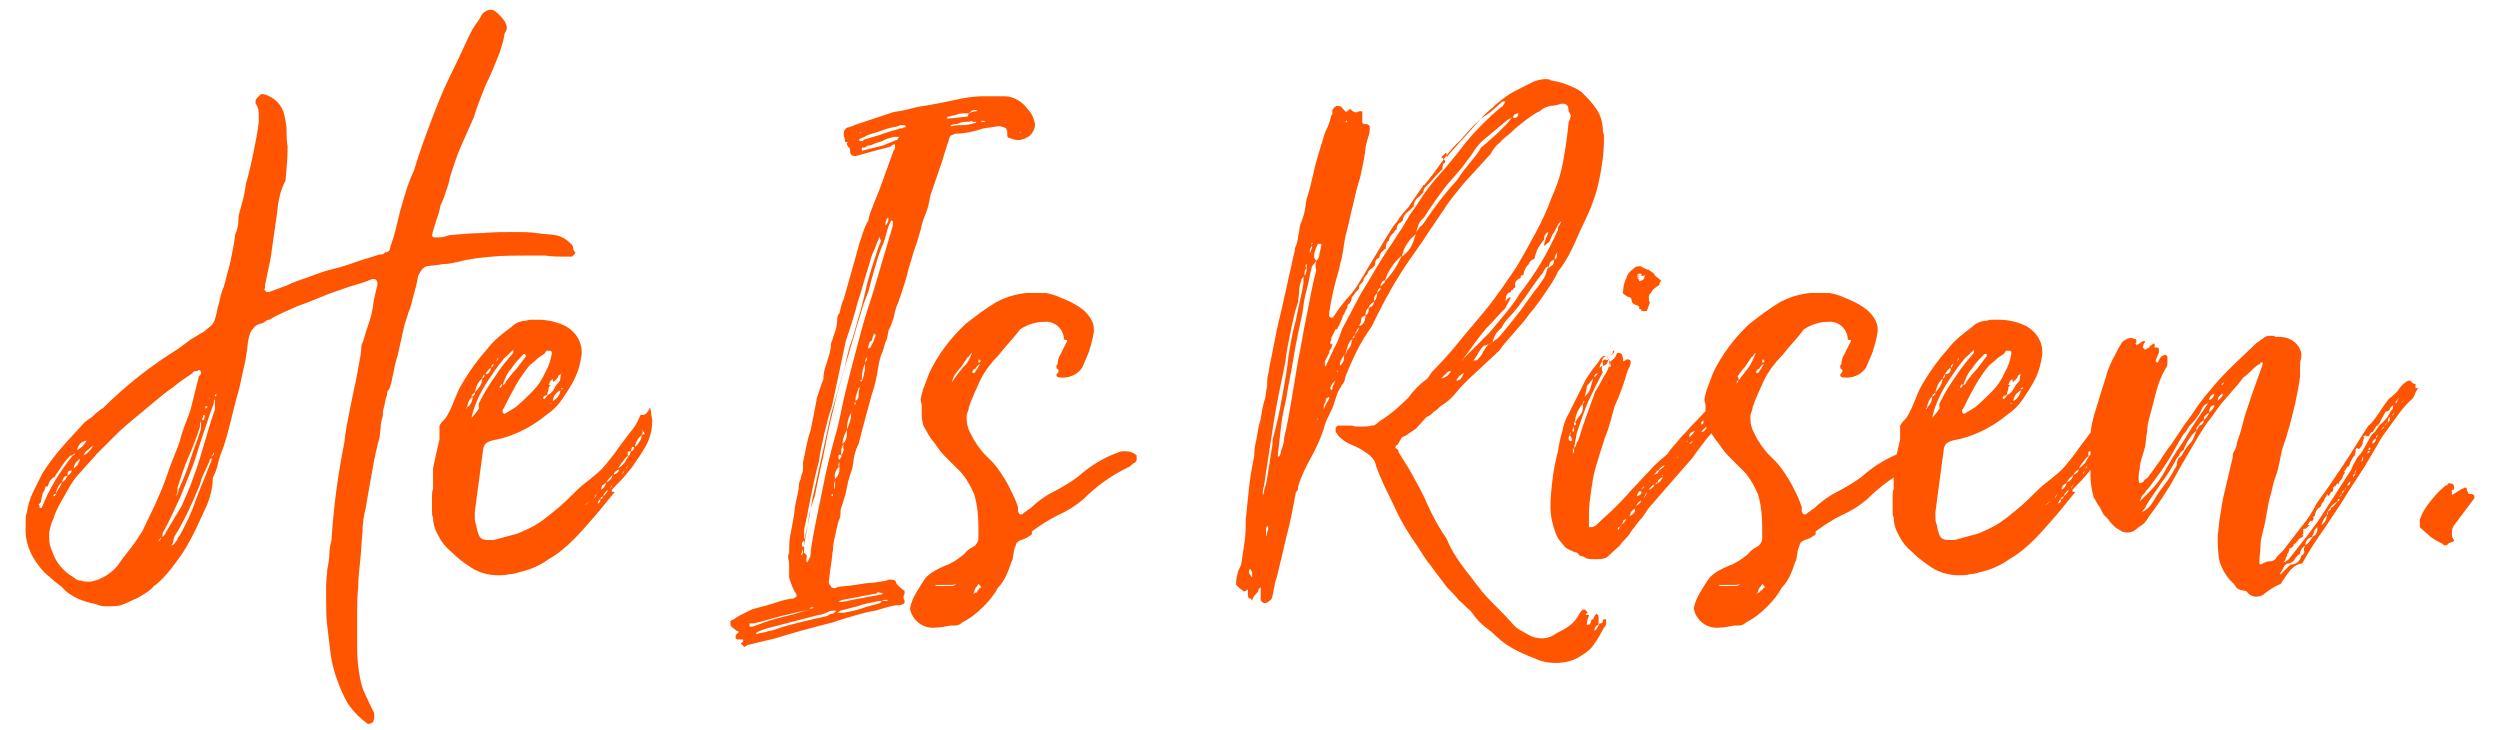 <?xml version="1.0" encoding="utf-8"?>
<!-- Generator: Adobe Illustrator 25.0.0, SVG Export Plug-In . SVG Version: 6.00 Build 0)  -->
<svg version="1.1" id="Layer_1" xmlns="http://www.w3.org/2000/svg" xmlns:xlink="http://www.w3.org/1999/xlink" x="0px" y="0px"
	 viewBox="0 0 233.8 68.3" style="enable-background:new 0 0 233.8 68.3;" xml:space="preserve">
<style type="text/css">
	.st0{fill:#FF5400;}
</style>
<path id="Trazado_107" class="st0" d="M25.9,20c-0.1,0.7-0.2,1.4-0.3,2.1c-0.1,0.7-0.2,1.4-0.3,2.1l-0.5,2.4c0,0.2,0,0.4-0.1,0.5
	c0.1,0,0.1,0.1,0.2,0.2c0.1,0,0.2,0,0.2,0c0,0,0,0,0.1,0l0.8-0.3l0.8-0.3c0.6-0.3,1.2-0.5,1.8-0.7c0.6-0.2,1.3-0.5,2-0.7
	c0.8-0.2,1.6-0.4,2.4-0.7c0.8-0.3,1.6-0.5,2.5-0.8c0.2,0,0.4,0,0.5-0.2c0.3,0,0.5-0.2,0.5-0.5c0.1-0.3,0.2-0.6,0.3-0.9
	c0.3-1,0.5-2.1,0.8-3.1c0.3-1,0.6-2.1,1.1-3.1c0.5-1.7,1.1-3.3,1.7-4.9c0.5-1.3,1-2.6,1.6-3.8s1.2-2.5,1.8-3.8
	c0.2-0.4,0.4-0.8,0.6-1.1c0.3-0.4,0.5-0.7,0.7-1.1c0.1-0.1,0.1-0.1,0.1-0.1s0.1,0,0.1-0.1c0.1,0,0.1,0,0.2-0.1
	C46,0.8,46.3,1,46.6,1.3C46.8,1.5,47,1.7,47.2,2c0.1,0.2,0.2,0.4,0.2,0.6c0,0.2-0.1,0.4-0.2,0.5c-0.1,0.7-0.3,1.3-0.5,1.9
	c-0.4,1-0.8,2-1.3,3C45,9,44.6,10,44.3,11c-0.4,0.9-0.8,1.8-1.2,2.7c-0.4,0.9-0.7,1.9-1,2.8c-0.1,0.5-0.2,0.9-0.4,1.4
	c-0.1,0.4-0.3,0.9-0.5,1.3c-0.1,0.5-0.2,0.9-0.4,1.4c-0.1,0.4-0.3,0.9-0.4,1.4V22c0,0.1,0.1,0.2,0.2,0.2c0,0,0,0,0.1,0h0.4
	c0.3,0,0.6-0.1,0.9-0.2c1-0.1,2.1-0.2,3.1-0.2c1-0.1,2-0.1,3.1-0.1c0.7,0,1.3,0,2,0.1c0.6,0.1,1.2,0.1,1.8,0.2
	c0.5,0.1,1,0.4,1.4,0.8c0.1,0.1,0.2,0.2,0.2,0.4s0.1,0.3,0.2,0.4c0,0.1,0,0.1-0.1,0.2c-0.1,0.1-0.2,0.2-0.2,0.2c-0.1,0-0.2,0-0.3,0
	c-0.1,0-0.2,0-0.3,0C52.2,24,51.6,24,51,23.9c-0.6,0-1.2,0-1.8,0c-1,0-2.1,0-3.2,0.1c-1.1,0.1-2.1,0.2-3.2,0.5
	c-0.5,0.1-0.9,0.2-1.4,0.2c-0.4,0.1-0.9,0.1-1.5,0.2c-0.3,0.1-0.5,0.3-0.8,0.9c-0.1,0.7-0.3,1.4-0.5,2.1c-0.1,0.4-0.2,0.9-0.4,1.3
	c-0.1,0.4-0.3,0.9-0.4,1.3l-0.6,2.7c-0.2,0.6-0.3,1.1-0.4,1.6c-0.1,0.5-0.2,1.1-0.4,1.6c-0.1,0.1-0.2,0.2-0.2,0.4
	c0,0.1,0,0.2-0.1,0.4c-0.1,0.3-0.1,0.6-0.2,0.9c-0.1,0.3-0.1,0.5-0.1,0.8c-0.1,0.3-0.2,0.7-0.2,1c0,0.3-0.1,0.7-0.1,1
	c-0.3,1-0.5,2.1-0.7,3.2c-0.2,1.1-0.4,2.2-0.6,3.4c-0.2,0.8-0.3,1.5-0.3,2.3c-0.1,0.8-0.1,1.6-0.2,2.5c-0.1,0.9-0.2,1.8-0.2,2.6
	c-0.1,0.8-0.1,1.7-0.1,2.5V60c0,0.7,0,1.5,0.1,2.3c0.1,0.8,0.2,1.5,0.5,2.3l0.7,1.5l0.2,0.4c0.1,0.1,0.1,0.3,0.1,0.4
	c0,0.2,0,0.4-0.1,0.6c-0.1,0.1-0.2,0.2-0.5,0.2c-0.7-0.5-1.3-1.1-1.8-1.8c-0.5-0.8-0.8-1.6-1.1-2.4c-0.3-0.8-0.5-1.7-0.6-2.5
	c-0.1-0.8-0.2-1.7-0.3-2.5c-0.1-0.8-0.1-1.6-0.1-2.4c0-0.5,0-0.9,0-1.4c0-0.4,0.1-0.9,0.1-1.4c0.1-0.5,0.2-1,0.2-1.5
	c0-0.4,0.1-0.9,0.2-1.3c0.2-3.1,0.6-6.1,1.2-9.1c0.1-1,0.3-2,0.5-3c0.2-1,0.4-2,0.6-2.9c0.1-0.5,0.2-1.1,0.3-1.6
	c0.1-0.5,0.2-1.1,0.2-1.6c0.2-0.4,0.3-0.9,0.5-1.5c0.2-0.6,0.4-1.1,0.5-1.7c0.1-0.4,0.1-0.8,0.2-1.2l0.3-1.3v-0.1
	c0-0.2-0.1-0.4-0.3-0.4c0,0-0.1,0-0.1,0h-0.1c-0.7,0.3-1.4,0.5-2.1,0.7l-2,0.7c-1,0.4-1.9,0.8-2.8,1.1c-0.9,0.4-1.9,0.8-2.7,1.3
	c-0.1,0-0.2,0-0.3,0.1c-0.1,0.1-0.2,0.1-0.3,0.2c-0.4,0.1-0.7,0.2-0.9,0.5c-0.3,0.3-0.4,0.7-0.5,1.2c-0.1,0.9-0.2,1.7-0.4,2.5
	s-0.3,1.5-0.5,2.2c-0.3,1-0.5,1.9-0.7,2.7c-0.2,0.8-0.4,1.6-0.7,2.5c-0.2,0.5-0.4,1-0.5,1.5c-0.1,0.5-0.3,1-0.5,1.4
	C19.9,45.9,19.5,47,19,48c-0.5,1.1-1,2.2-1.6,3.2c-0.4,0.7-0.9,1.3-1.4,2c-0.5,0.6-1,1.2-1.6,1.6c-0.4,0.5-1,0.8-1.5,1.1
	c-0.5,0.2-1,0.5-1.6,0.7c-0.4,0.1-0.8,0.1-1.2,0.1c-0.4,0-0.7,0-1.1-0.2c-0.6-0.1-1.2-0.3-1.7-0.5c-0.6-0.3-1.1-0.6-1.5-1.1
	C5.4,54.6,5,54.3,4.7,54c-0.4-0.3-0.7-0.6-1-1c-0.9-1.1-1.4-2.4-1.3-3.8v-0.6c0-0.2,0-0.4,0.1-0.6c0.1-0.7,0.3-1.4,0.6-2
	c0.3-0.6,0.6-1.2,0.9-1.8c0.6-0.9,1.2-1.7,1.9-2.5c0.7-0.8,1.4-1.5,2-2.2c0.3-0.2,0.5-0.4,0.7-0.5c0.2-0.2,0.4-0.4,0.7-0.6
	c0.1-0.1,0.2-0.2,0.3-0.2c2.1-2.1,4.5-4,7.1-5.6c0.4-0.3,0.8-0.6,1.2-0.9c0.4-0.2,0.8-0.5,1.2-0.7c0.2-0.2,0.5-0.4,0.7-0.6
	c0.2-0.2,0.3-0.5,0.4-0.9c0.1-0.3,0.1-0.7,0.3-1.2c0.1-0.5,0.2-1,0.4-1.4c0.1-0.3,0.2-0.7,0.3-1.1c0.1-0.4,0.2-0.7,0.3-1.1
	c0.2-1,0.4-1.9,0.5-2.8c0.2-0.4,0.3-0.9,0.3-1.4s0.2-0.9,0.3-1.4c0.2-0.6,0.3-1.2,0.4-1.9c0.3-1,0.5-2,0.7-2.9c0.2-1,0.4-2,0.5-2.9
	c0-0.1,0-0.3,0-0.4c0-0.1,0-0.3,0-0.4c0-0.3-0.1-0.7-0.3-0.9c0,0,0-0.1,0-0.1c0,0,0-0.1,0-0.1c0-0.2,0.1-0.3,0.2-0.4
	c0.1-0.1,0.2-0.2,0.3-0.3h0.2c1,0.2,1.8,1,2,2c0.1,0.5,0.2,0.9,0.2,1.4c0,0.5,0,1,0.1,1.5c0,1.1-0.1,2.1-0.2,3.2
	C26.2,17.8,26,18.9,25.9,20z M4.6,49.8v0.5c0,0.5,0.1,0.9,0.3,1.3c0.3,1,1.1,1.9,2,2.4c0.2,0.2,0.4,0.3,0.7,0.3
	c0.2,0.1,0.5,0.1,0.7,0.1c0.3,0,0.6-0.1,0.9-0.2c0.7-0.3,1.3-0.7,1.8-1.3c0.4-0.6,0.8-1.1,1.2-1.6c0.4-0.5,0.7-1,1.1-1.6l1.2-2.5
	c0.4-0.9,0.8-1.8,1.1-2.7c0.3-0.9,0.7-1.9,1.1-2.9c0.2-0.6,0.3-1.1,0.5-1.6c0.2-0.5,0.4-1.1,0.6-1.6l0.8-3.2
	c0.1-0.1,0.2-0.2,0.2-0.3c0-0.2-0.1-0.3-0.2-0.3c0,0-0.1,0-0.1,0.1c0,0,0,0,0,0h-0.2c-0.1,0-0.3,0.1-0.3,0.2
	c-0.6,0.4-1.2,0.8-1.8,1.3c-0.6,0.4-1.2,0.9-1.8,1.4c-0.6,0.5-1.2,1-1.8,1.5c-0.6,0.5-1.2,1-1.8,1.6c-0.6,0.6-1.2,1.2-1.8,1.8
	C8.6,43,8,43.6,7.4,44.3c-0.4,0.4-0.7,0.9-1,1.4c-0.3,0.5-0.6,1.1-0.9,1.6c-0.2,0.4-0.4,0.8-0.5,1.2C4.8,48.9,4.7,49.3,4.6,49.8z
	 M15.5,49.8c0.5-0.8,1-1.7,1.5-2.5c0.4-0.9,0.8-1.8,1.1-2.7c0.4-1,0.7-2.1,1-3.1s0.6-2.1,1-3.2c0-0.1,0-0.2,0-0.4c0-0.2,0-0.4,0-0.6
	c0,0.1-0.1,0.1-0.1,0.2c0,0.1,0,0.1,0,0.2c-0.3,0.8-0.6,1.7-0.9,2.6c-0.3,0.9-0.6,1.8-0.9,2.8c-0.4,1.1-0.9,2.3-1.3,3.3
	c-0.5,1.1-1,2.2-1.6,3.3c-0.1,0.1-0.1,0.2-0.1,0.3c0,0.1,0,0.2-0.1,0.2c0.2,0,0.2-0.1,0.3-0.2C15.4,50,15.5,49.9,15.5,49.8z
	 M19.8,42.7c0,0.1,0,0.2-0.1,0.2c-0.1,0-0.1,0.1-0.1,0.2l-0.5,1.1c-0.2,0.4-0.3,0.7-0.4,1.1c-0.7,1.7-1.4,3.3-2.4,4.9
	c0,0.1-0.1,0.3-0.1,0.4c0,0.2-0.1,0.3-0.2,0.4c0.2,0,0.3-0.1,0.4-0.3c0.1-0.1,0.2-0.2,0.2-0.3c0-0.1,0.1-0.2,0.2-0.3
	c0.6-1.1,1.1-2.1,1.5-3.3c0.4-1.1,0.9-2.2,1.3-3.3c0.1-0.2,0.2-0.4,0.2-0.6c0,0,0-0.1,0-0.1S19.8,42.7,19.8,42.7z M6.4,42.8
	c-0.3,0.3-0.5,0.6-0.7,0.9c-0.2,0.3-0.4,0.6-0.6,0.9c-0.2,0.1-0.4,0.3-0.5,0.5c0,0.1-0.1,0.2-0.1,0.3c0,0.1-0.1,0.1-0.2,0.1
	c-0.1,0.1-0.1,0.1-0.1,0.2c0,0.1-0.1,0.3-0.2,0.4L3.8,47c-0.1,0.1-0.2,0.2-0.2,0.2l0.1,0.1v0.2h0.2c0.7-1.8,1.7-3.4,2.9-4.9
	c0.1,0,0.2-0.1,0.2-0.2l-0.3,0.2C6.5,42.6,6.5,42.7,6.4,42.8z M18.9,39.3c-0.1,0.1-0.2,0.2-0.2,0.4v0.2c-0.3,1-0.7,2-1.1,2.9
	s-0.7,1.9-1,2.8c0,0.1,0,0.2,0,0.4c0,0.1-0.1,0.3-0.2,0.4c0.2-0.1,0.3-0.4,0.3-0.6c0.4-0.9,0.8-1.8,1.1-2.8c0.3-1,0.7-1.9,1-2.9
	V39.3z M7.2,42.1c0.4-0.2,0.7-0.5,0.9-0.9C7.6,41.3,7.3,41.6,7.2,42.1z M7.8,42.6c0.4-0.2,0.7-0.5,0.9-0.9c-0.2,0.1-0.3,0.2-0.5,0.4
	C8,42.2,7.9,42.4,7.8,42.6z M6.9,43.8c0.3-0.2,0.5-0.5,0.6-0.9C7.2,43.1,6.9,43.4,6.9,43.8z M5.2,46.2c0,0,0.1-0.1,0.1-0.2
	c0.2-0.3,0.4-0.6,0.5-0.9C5.5,45.3,5.3,45.7,5.2,46.2z M6.3,44.5c0.2-0.1,0.4-0.3,0.4-0.5C6.4,44,6.3,44.1,6.3,44.5z M5.8,45.1
	C6,45,6.2,44.8,6.3,44.5C6,44.5,5.9,44.7,5.8,45.1z M18.9,39.3c0.1,0,0.2,0,0.2-0.1c0-0.1,0-0.2,0.1-0.3c0,0-0.1-0.1-0.2-0.1
	c0,0.1,0,0.2,0,0.2C18.9,39.1,18.9,39.2,18.9,39.3z M20.3,36.9L20.3,36.9L20.3,36.9h-0.2v0.2l0.1-0.1C20.2,37,20.2,37,20.3,36.9
	C20.3,37,20.3,37,20.3,36.9z M19.7,37.1L19.7,37.1l-0.2,0.2c0,0,0.1,0,0.1,0.1c0,0,0,0,0,0C19.5,37.3,19.6,37.2,19.7,37.1z
	 M19.2,38.2c0.1,0,0.2-0.1,0.2-0.2L19.2,38V38.2z M15.1,50.3c-0.1,0-0.2,0.1-0.3,0.4L15.1,50.3z M5.2,46.2c-0.2,0-0.2,0.1-0.2,0.2
	h0.1C5.2,46.3,5.2,46.3,5.2,46.2C5.2,46.2,5.2,46.2,5.2,46.2z M19.8,42.7l0.2-0.2v-0.2l-0.1,0.2c0,0.1,0,0.1,0,0.1
	C19.8,42.5,19.8,42.6,19.8,42.7L19.8,42.7z M4.7,47v-0.2V47L4.7,47z M16.4,46.4C16.4,46.4,16.4,46.4,16.4,46.4
	C16.5,46.3,16.5,46.3,16.4,46.4l0.1-0.2L16.4,46.4z M16.1,47L16.1,47L16.1,47L16.1,47z M11.4,39.2L11.4,39.2
	C11.4,39.1,11.4,39.1,11.4,39.2C11.4,39.2,11.4,39.2,11.4,39.2z M11.4,39.2C11.3,39.2,11.3,39.2,11.4,39.2
	C11.3,39.2,11.3,39.2,11.4,39.2L11.4,39.2z M60.8,38.1c0.1,0.4,0.1,0.8,0.2,1.2c0,0.8-0.2,1.7-0.6,2.4c-0.4,0.7-0.8,1.3-1.3,2
	c-0.4,0.5-0.8,1-1.3,1.5c-0.4,0.4-0.6,0.6-0.6,0.7c0,0.1,0.1,0.1,0.2,0.1h0.1c-0.6,0.7-1.2,1.5-1.9,2.3c-0.7,0.8-1.3,1.5-1.9,2.1
	c-0.7,0.7-1.5,1.4-2.4,1.9c-0.8,0.6-1.8,1-2.7,1.2c-0.3,0.1-0.7,0.2-1,0.2c-0.3,0.1-0.7,0.1-1,0.1c-1,0-2-0.3-2.8-0.9
	c-0.6-0.4-1.1-0.8-1.6-1.3c-0.5-0.4-0.9-0.9-1.2-1.5c-0.3-0.5-0.5-1.1-0.5-1.7c-0.1-0.2-0.1-0.4-0.1-0.6v-1.4c0-0.2,0-0.4,0.1-0.7
	v-1.9c0.1-0.5,0.2-0.9,0.3-1.4c0.1-0.4,0.2-0.9,0.3-1.3v-0.5c0,0,0-0.1,0-0.1s0-0.1,0-0.1c0-0.1,0-0.1,0-0.2c0,0,0-0.1,0-0.2
	c0-0.1,0-0.1,0-0.1c0,0,0,0,0-0.1l0.2-0.3c0.2-0.2,0.4-0.4,0.5-0.6c0.3-0.5,0.5-1,0.7-1.5s0.4-1,0.7-1.5c0.7-1.2,1.5-2.3,2.4-3.3
	c0.6-0.8,1.4-1.4,2.2-2c0.4-0.4,0.9-0.6,1.4-0.6c0.2-0.1,0.4-0.1,0.6-0.1h0.5c0.9,0,1.8,0.2,2.6,0.6c0.9,0.5,1.5,1.4,1.5,2.4v0.2
	c-0.1,0.8-0.3,1.6-0.7,2.4c-0.3,0.6-0.7,1.2-1.1,1.8c-0.4,0.6-0.9,1.1-1.5,1.5c-1.2,1-2.7,1.8-4.2,2.2l-0.9,0.2
	c-0.4,0.1-0.7,0.3-0.8,0.7l-0.8,6v0.3c0,0.3,0,0.6,0.1,0.8c0.1,0.3,0.1,0.6,0.2,0.8c0.1,0.5,0.4,0.7,0.9,0.7h0.6
	c0.7-0.2,1.5-0.4,2.2-0.6c0.7-0.3,1.4-0.6,2-1c0.6-0.4,1.2-0.9,1.8-1.4c0.6-0.5,1.1-1,1.7-1.6c0.4-0.4,0.9-0.8,1.3-1.1
	c0.5-0.4,1-0.8,1.4-1.3c0.5-0.6,0.9-1.1,1.3-1.7c0.4-0.5,0.8-1.1,1.3-1.7c0.3-0.4,0.5-0.8,0.7-1.3C60.4,38.9,60.6,38.5,60.8,38.1z
	 M50.9,33.1c-0.3,0.2-0.5,0.3-0.7,0.5c-0.2,0.2-0.5,0.4-0.7,0.6c-0.5,0.6-0.9,1.2-1.3,1.9c-0.4,0.7-0.7,1.3-1.1,2.1
	c-0.1,0.1-0.1,0.1-0.1,0.2v0.1c0,0.1,0.1,0.2,0.2,0.2l0.5-0.3c0.2-0.1,0.3-0.2,0.5-0.3c0.6-0.5,1.1-1,1.6-1.5
	c0.5-0.5,0.9-1.1,1.2-1.8c0.3-0.5,0.5-1.1,0.6-1.7v-0.1c0-0.2-0.1-0.2-0.3-0.2h-0.2L50.9,33.1z M44.9,37.5c0.4-0.8,0.9-1.6,1.4-2.3
	c0.5-0.8,1.1-1.5,1.7-2.2v-0.3l-0.2,0.2c-0.1,0.1-0.2,0.2-0.4,0.4c-0.2,0.1-0.3,0.3-0.4,0.4c-0.5,0.6-0.9,1.2-1.3,1.8
	c-0.4,0.6-0.8,1.3-1.1,2c-0.2,0.5-0.4,1-0.5,1.6l0.4-0.5c0.1-0.1,0.2-0.3,0.3-0.4C44.7,37.8,44.8,37.7,44.9,37.5z M49.1,33.1
	c-0.1,0-0.2,0-0.2,0.1c-0.4,0.4-0.8,0.8-1.1,1.3c-0.4,0.4-0.6,1-0.8,1.5c0.2,0,0.3-0.2,0.3-0.3c0.3-0.4,0.6-0.8,1-1.2
	c0.3-0.4,0.6-0.8,0.9-1.2L49.1,33.1z M51.7,35.4c0,0.1-0.1,0.1-0.2,0.2c-0.1,0.1-0.1,0.3-0.2,0.4h0.2c-0.1,0.1-0.2,0.2-0.2,0.4
	c0,0.1-0.1,0.3-0.1,0.4c0,0.1-0.1,0.2-0.2,0.2c-0.1,0-0.2,0.1-0.2,0.2v0.1h0.1c0.1,0,0.1-0.1,0.2-0.2c0.1-0.1,0.1-0.2,0.2-0.2
	c0.2-0.1,0.4-0.3,0.5-0.5c0.1-0.2,0.2-0.4,0.4-0.6c0.1-0.1,0.2-0.2,0.2-0.4c0-0.1,0-0.2,0.1-0.4c-0.1,0-0.3,0.1-0.3,0.2
	c0,0.1-0.1,0.2-0.2,0.3l-0.2,0.2c0,0-0.1,0-0.1-0.1c0,0,0,0,0,0V35.4z M45.1,35.4c-0.4,0.3-0.6,0.8-0.7,1.3
	C44.8,36.3,45.1,35.9,45.1,35.4c0.2-0.1,0.2-0.2,0.2-0.4C45.2,35.1,45.1,35.3,45.1,35.4z M52.4,36.5c-0.4,0.2-0.7,0.6-0.7,1
	C52.1,37.3,52.4,36.9,52.4,36.5z M60,40.7c-0.3,0.2-0.5,0.6-0.6,0.9v0.2c0.2-0.2,0.3-0.3,0.4-0.5C59.9,41.2,60,41,60,40.7z
	 M57.8,43.8c0.2-0.1,0.4-0.3,0.6-0.5c0.1-0.2,0.3-0.5,0.4-0.7c-0.2,0.1-0.4,0.3-0.5,0.5C58.1,43.3,58,43.5,57.8,43.8z M43.7,38.1
	c0.3-0.2,0.5-0.6,0.5-1C43.9,37.3,43.7,37.7,43.7,38.1z M56.7,45.1c0.3-0.1,0.5-0.3,0.6-0.7C57.1,44.6,56.9,44.8,56.7,45.1z
	 M56.2,45.8c0.2-0.1,0.4-0.3,0.5-0.7c-0.1,0.1-0.2,0.2-0.4,0.3C56.3,45.5,56.2,45.7,56.2,45.8z M45.9,34.4c-0.2,0.1-0.4,0.4-0.5,0.6
	C45.7,35,45.9,34.7,45.9,34.4C45.9,34.4,45.9,34.4,45.9,34.4z M57.4,44.4c0.3-0.1,0.5-0.3,0.5-0.5C57.6,44,57.4,44.2,57.4,44.4z
	 M56.4,46.4c0.2-0.1,0.4-0.4,0.5-0.6C56.7,45.9,56.5,46.1,56.4,46.4z M59,42.2c0.2,0,0.3-0.2,0.3-0.4h-0.2L59,42.2z M58.8,42.6
	c0.1,0,0.1-0.1,0.2-0.4h-0.2l-0.1,0.1V42.6z M44.4,36.7c-0.1,0.1-0.3,0.2-0.3,0.4C44.3,37,44.5,36.9,44.4,36.7z M55.9,47.1
	c0.2-0.1,0.3-0.2,0.2-0.4C56,46.8,55.9,46.9,55.9,47.1z M60,40.7c0.2-0.1,0.3-0.1,0.3-0.2l-0.2-0.2v-0.1H60l0.1,0.1
	C60.1,40.5,60.1,40.6,60,40.7z M54.6,47.3c0.1-0.1,0.2-0.1,0.3-0.2c0.1-0.1,0.2-0.2,0.3-0.3L54.6,47.3L54.6,47.3L54.6,47.3z
	 M46.7,36.3c0.2-0.1,0.3-0.2,0.2-0.4C46.8,36,46.8,36.1,46.7,36.3z M46.2,34c-0.2,0.1-0.3,0.2-0.2,0.4L46.2,34z M56.1,46.7
	c0.2,0,0.3-0.2,0.3-0.3c0,0-0.1,0.1-0.2,0.1C56.2,46.6,56.2,46.6,56.1,46.7z M58.4,44c-0.1,0.1-0.2,0.2-0.2,0.4L58.4,44z M58.5,43.9
	c0.1-0.1,0.2-0.2,0.2-0.4L58.5,43.9z M52.7,36.2c-0.1,0.1-0.2,0.1-0.2,0.1s0,0.1-0.1,0.1c0.1,0,0.1,0,0.1,0c0,0,0,0,0.1,0
	C52.6,36.3,52.6,36.2,52.7,36.2z M55.7,47.4C55.7,47.4,55.6,47.3,55.7,47.4C55.6,47.3,55.6,47.3,55.7,47.4l-0.3,0.2
	C55.4,47.5,55.5,47.4,55.7,47.4z M46.4,33.8c0.1-0.1,0.2-0.2,0.2-0.4L46.4,33.8z M55.8,46.2c-0.1,0.1-0.2,0.2-0.2,0.4L55.8,46.2z
	 M57.3,45.3c-0.1,0.1-0.2,0.2-0.2,0.4L57.3,45.3z M43.5,38.3l0.2-0.2c-0.1,0-0.1,0-0.1,0S43.6,38.2,43.5,38.3L43.5,38.3z M46.6,36.5
	c0.1-0.1,0.1-0.1,0.1-0.2c0,0.1,0,0.1,0,0.1S46.6,36.4,46.6,36.5L46.6,36.5z M51.4,37.8l0.2-0.1C51.5,37.7,51.5,37.7,51.4,37.8z
	 M79.4,13.2C79.4,13.2,79.3,13.2,79.4,13.2c-0.1,0.1-0.1,0.1-0.2,0.1c-0.2,0-0.2-0.1-0.2-0.4c-0.1-0.1-0.1-0.3-0.1-0.4
	c0-0.3,0.2-0.6,0.5-0.6c0.2-0.1,0.4-0.1,0.5-0.2c0.6-0.2,1.2-0.4,1.8-0.6c0.6-0.2,1.2-0.4,1.8-0.6c0.4-0.1,0.7-0.1,1.1-0.2
	c0.4-0.1,0.8-0.2,1.2-0.3c1.4-0.2,2.8-0.5,4.2-0.8c0.6-0.1,1.3-0.2,1.9-0.2h2c0.9,0,1.7,0.5,2.2,1.2c0.4,0.4,0.6,0.9,0.7,1.4
	c0,0.4-0.2,0.8-0.5,1.1c-0.3,0.2-0.7,0.4-1.1,0.4c-0.3,0-0.5-0.1-0.8-0.2c-0.1,0-0.2-0.1-0.2-0.2c0,0,0,0,0-0.1v-0.1
	c0-0.1,0-0.2,0-0.2c0-0.1-0.1-0.2-0.1-0.3c-0.2-0.1-0.5-0.2-0.7-0.2l-1.4,0.2c-0.9,0.3-1.8,0.5-2.7,0.5c-0.1,0.1-0.3,0.1-0.4,0.2
	c-0.1,0.1-0.1,0.2-0.2,0.5l-0.3,0.9c-0.1,0.3-0.2,0.7-0.3,1l-1.1,3.2c-0.1,0.6-0.2,1.1-0.4,1.6c-0.2,0.5-0.4,1-0.5,1.6
	c-0.2,0.6-0.3,1.1-0.5,1.6c-0.2,0.5-0.3,1-0.5,1.6c-0.2,0.6-0.3,1.2-0.5,1.8c-0.2,0.6-0.4,1.2-0.6,1.8c-0.2,0.4-0.3,0.8-0.4,1.3
	c-0.1,0.4-0.3,0.9-0.5,1.3c-0.1,0.4-0.1,0.8-0.3,1.1c-0.1,0.4-0.2,0.8-0.4,1.2c-0.2,0.6-0.3,1.3-0.4,1.9c-0.1,0.6-0.3,1.3-0.5,1.9
	l-0.6,2.2c-0.2,0.7-0.4,1.5-0.6,2.3c-0.2,0.4-0.3,0.7-0.4,1.1c-0.1,0.4-0.1,0.8-0.2,1.2c-0.2,0.6-0.4,1.2-0.5,1.8
	c-0.1,0.6-0.3,1.2-0.5,1.8c-0.1,0.2-0.1,0.4-0.1,0.7c0,0.2-0.1,0.5-0.2,0.7c-0.1,0.4-0.2,0.8-0.3,1.3c-0.1,0.4-0.2,0.9-0.2,1.3
	c-0.1,0.5-0.1,1-0.2,1.5s-0.1,1-0.2,1.5c0,0.2,0.1,0.3,0.2,0.4c0,0.1,0.1,0.2,0.3,0.2c0.1,0,0.2,0,0.3-0.1c0.6-0.1,1.1-0.1,1.7-0.2
	s1.1-0.2,1.7-0.2c0.4-0.1,0.8-0.1,1.2-0.2c0.1-0.1,0.3-0.1,0.4-0.1c0.3,0,0.5,0.1,0.5,0.3c0.1,0.2,0.3,0.4,0.5,0.5
	c0,0.1,0.1,0.1,0.2,0.2c0.1,0,0.1,0.1,0.1,0.2c0,0.1,0,0.2-0.1,0.3V56c0.1,0.1,0.1,0.2,0.1,0.3c0,0.1-0.1,0.2-0.2,0.2
	c-0.1,0.1-0.3,0.1-0.4,0.1c-0.4,0-0.7,0.1-1.1,0.2c-0.3,0.1-0.7,0.2-1,0.3c-0.7,0.1-1.4,0.3-2.1,0.5c-0.7,0.2-1.3,0.4-1.9,0.6
	c-2,0.5-3.8,1-5.4,1.5l-2.5,0.6c-0.1,0-0.1,0-0.2,0.1c-0.1,0-0.1,0.1-0.2,0.1l-0.2-0.2l-0.1-0.1c0-0.1,0.1-0.1,0.2-0.2v-0.2H69
	c-0.1,0-0.1,0-0.2-0.1v-0.3l0.2-0.2l0.1-0.1c0,0-0.1-0.1-0.2-0.1l-0.5-0.4c-0.1-0.1-0.1-0.3-0.1-0.4c0-0.1,0-0.1,0.1-0.2
	c0.1,0,0.3-0.1,0.4-0.2c0.1-0.1,0.2-0.1,0.3-0.2c0.2-0.1,0.4-0.2,0.6-0.3c0.2-0.1,0.4-0.2,0.6-0.3c0.6-0.2,1.2-0.3,1.8-0.5
	c0.6-0.2,1.2-0.4,1.8-0.5h0.2c0.3-0.1,0.4-0.2,0.4-0.3c0-0.1-0.1-0.3-0.2-0.4c-0.2-0.4-0.4-0.9-0.5-1.3v-1c0-0.3,0-0.6-0.1-0.8
	c0-0.2,0-0.3,0.1-0.5c0-0.5,0-1,0.1-1.6c0.1-0.5,0.2-1,0.3-1.6c0.1-0.5,0.1-0.9,0.2-1.4c0.1-0.4,0.2-0.9,0.3-1.4
	c0-0.2,0-0.5,0.1-0.7c0.1-0.2,0.1-0.4,0.2-0.7c0.1-0.2,0.1-0.3,0.1-0.5c0-0.2,0-0.4,0-0.6c0.1-0.4,0.2-0.9,0.3-1.4
	c0.1-0.5,0.2-1,0.4-1.5c0.1-0.5,0.2-1,0.3-1.5c0.1-0.5,0.2-1,0.3-1.6c0.1-0.3,0.2-0.6,0.3-0.9c0.1-0.3,0.2-0.6,0.3-0.8
	c0-0.5,0.1-1,0.3-1.5c0.1-0.4,0.3-0.9,0.4-1.5c0-0.2,0-0.4,0.1-0.6c0.1-0.2,0.1-0.4,0.2-0.6c0.2-0.5,0.3-1,0.3-1.5
	c0-0.2,0.1-0.4,0.2-0.5c0.1-0.4,0.2-0.9,0.4-1.3l1.3-4.6c0.1-0.4,0.2-0.8,0.4-1.3c0.1-0.4,0.3-0.9,0.5-1.3c0.1-0.1,0.1-0.1,0.1-0.2
	c0.1-0.5,0.3-1,0.5-1.5c0.2-0.5,0.4-1,0.6-1.5l1.3-3.6c0.1,0,0.1-0.1,0.1-0.2c0-0.1,0-0.1,0-0.1s0-0.1,0-0.2c-0.2,0-0.3,0.1-0.4,0.2
	c-0.3,0.1-0.7,0.2-1.1,0.3c-0.4,0.1-0.8,0.2-1.1,0.3c-0.4,0.1-0.7,0.2-1.1,0.3c-0.4,0-0.5-0.2-0.5-0.5c0-0.1,0-0.2-0.1-0.3
	c-0.1-0.1-0.2-0.2-0.2-0.4l0.2-0.2l0.2-0.1c0.1,0,0.2-0.1,0.3-0.1c0-0.1,0.1-0.2,0.2-0.3C79.8,13.1,79.6,13.2,79.4,13.2z M75.4,52.3
	v0.2l0.2,0.2l-0.1-0.1l0.2-0.4c0.1-0.1,0.1-0.3,0.1-0.4c0.1-1,0.3-2,0.5-3c0.3-1.5,0.6-2.9,0.9-4.4c0.3-1.4,0.7-2.9,1.1-4.3
	c0.3-1.2,0.5-2.4,0.8-3.6c0.3-1.2,0.6-2.4,0.9-3.5c0.3-1.1,0.6-2.3,0.9-3.3s0.7-2.1,1-3.2l1.6-5.4c0-0.1,0-0.1,0-0.2
	c0-0.1,0-0.2,0-0.2l-0.1-0.1l-0.1,0.1c-0.2,0.4-0.3,0.7-0.4,1.1c-0.1,0.4-0.2,0.8-0.4,1.2c-0.3,0.7-0.5,1.4-0.7,2.1
	c-0.2,0.7-0.4,1.4-0.6,2.2c-0.3,0.7-0.5,1.3-0.7,2c-0.2,0.6-0.4,1.3-0.6,2c-0.3,0.9-0.5,1.8-0.8,2.7l-0.8,2.8
	c-0.4,1.6-0.8,3.2-1.1,4.8c-0.3,1.6-0.7,3.2-1,4.8c-0.3,0.8-0.5,1.5-0.6,2.3c-0.1,0.8-0.3,1.6-0.4,2.3v0.7
	C75.5,51.9,75.5,52.1,75.4,52.3z M75.3,50.1c0.2-0.8,0.4-1.6,0.5-2.4c0.1-0.8,0.3-1.6,0.5-2.5l1.4-6.4l1.3-4.5
	c0.2-0.9,0.4-1.8,0.7-2.6c0.3-0.9,0.5-1.8,0.8-2.7c0.1-0.4,0.2-0.8,0.3-1.2l0.3-1.3c0.2-0.7,0.4-1.4,0.6-2c0.2-0.6,0.4-1.3,0.7-2
	c0,0-0.1-0.1-0.1-0.2v-0.1c0,0-0.1,0-0.1,0.1c0,0,0,0,0,0c-0.2,0.4-0.3,0.8-0.5,1.2c-0.2,0.4-0.3,0.8-0.4,1.2
	c-0.4,1.2-0.7,2.4-1.1,3.6c-0.3,1.2-0.7,2.4-1.1,3.6L77.8,38c-0.3,0.8-0.5,1.7-0.7,2.5c-0.2,0.9-0.4,1.7-0.5,2.6
	c-0.3,1-0.5,2.1-0.7,3c-0.2,1-0.4,2-0.6,3c-0.1,0.3-0.1,0.5-0.1,0.7c0,0.2,0,0.4,0,0.6C75.3,50.4,75.3,50.2,75.3,50.1z M76.6,57.5
	l-5,1.3c-0.3,0.1-0.6,0.2-0.9,0.4v0.1c0.3-0.1,0.6-0.1,0.9-0.2c0.3-0.1,0.5-0.1,0.8-0.2c0.8-0.3,1.6-0.5,2.4-0.7
	c0.8-0.2,1.7-0.4,2.6-0.6c0.1-0.1,0.2-0.2,0.4-0.2c0.1,0,0.3-0.1,0.4-0.3c-0.3,0-0.5,0-0.7,0.1C77.1,57.4,76.8,57.5,76.6,57.5z
	 M81,13c0.6-0.2,1.1-0.3,1.6-0.5c0.5-0.2,1.1-0.3,1.6-0.5h0.2c0,0,0.1,0,0.1-0.1c0,0,0,0,0,0h0.2v-0.1l-0.1-0.1h-0.1
	c-0.2,0-0.4,0-0.5,0.1c-0.5,0.1-1,0.2-1.5,0.4s-1.1,0.3-1.5,0.5c-0.1,0.1-0.2,0.1-0.4,0.2c-0.1,0-0.2,0.1-0.3,0.2
	c0.1,0.1,0.3,0.1,0.4,0.1C80.7,13.1,80.9,13,81,13z M76,56.8c-0.1,0-0.3,0-0.3,0.2c-0.9,0.2-1.8,0.4-2.6,0.6s-1.7,0.5-2.6,0.7
	c-0.1,0-0.1,0-0.2,0c-0.1,0-0.2,0-0.2,0v0.3h0.3c0.8-0.3,1.6-0.6,2.4-0.8c0.8-0.2,1.7-0.4,2.5-0.7c0.2,0,0.3-0.1,0.5-0.2h0.3L76,57
	c0-0.1,0-0.1,0.1-0.2H76z M82.5,56.2c-0.2,0-0.5,0-0.7,0.1c-0.6,0.1-1.1,0.2-1.6,0.4c-0.5,0.1-1.1,0.3-1.6,0.4l-0.3,0.2h0.6
	c0.6-0.1,1.1-0.2,1.7-0.4c0.5-0.2,1.1-0.3,1.7-0.5L82.5,56.2z M84.1,12.8h-0.5c-0.4,0.1-0.8,0.2-1.1,0.4c-0.3,0.1-0.7,0.2-1.1,0.4
	c-0.2,0-0.3,0-0.5,0.2h-0.3v0.1c0,0.1,0,0.1,0,0.2c0,0,0,0,0,0l2-0.5l1.2-0.5c0.1,0,0.1,0,0.1,0C84,12.9,84,12.9,84.1,12.8
	L84.1,12.8z M82.2,55.4c-0.1,0-0.2,0-0.2,0.1c-0.6,0.1-1.1,0.2-1.6,0.3c-0.5,0.1-1.1,0.2-1.6,0.3c-0.1,0-0.2,0.1-0.3,0.1v0.1
	c0.4,0,0.8-0.1,1.2-0.2l2.7-0.5l0.2-0.1L82.2,55.4C82.3,55.5,82.2,55.5,82.2,55.4C82.2,55.4,82.2,55.4,82.2,55.4z M90.9,11.3
	c-0.2,0.1-0.4,0.1-0.7,0.1c-0.2,0-0.5,0.1-0.7,0.2c-0.2,0-0.3,0-0.5,0.1c0,0-0.1,0-0.1,0.1c0,0,0,0,0,0H89c0.4-0.1,0.7-0.1,1.1-0.1
	c0.4,0,0.7-0.1,1.1-0.2c0,0,0.1,0,0.1-0.1c0,0,0,0,0,0h-0.2C91,11.4,90.9,11.4,90.9,11.3z M81.2,32.4v0.2l0.2-0.1
	c0.1-0.2,0.2-0.4,0.3-0.6c0.1-0.2,0.1-0.4,0.2-0.5c0-0.1-0.1-0.2-0.2-0.2v0.1c-0.1,0.2-0.1,0.4-0.2,0.6
	C81.3,31.9,81.3,32.1,81.2,32.4z M90.6,10.6c-0.1,0-0.1,0-0.2,0c-0.1,0-0.1,0-0.2,0c-0.2,0-0.4,0-0.7,0.1c-0.2,0.1-0.5,0.1-0.7,0.2
	c-0.1,0-0.2,0-0.2,0.1h-0.1l0.1,0.1l1.9-0.2L90.6,10.6L90.6,10.6z M78.1,44.8c0.2-0.2,0.4-0.5,0.4-0.8c0-0.1,0-0.1,0-0.2
	s0-0.1,0-0.2C78.1,44,78,44.4,78.1,44.8z M80.6,35.6c0.1-0.2,0.2-0.5,0.2-0.7c0.1-0.2,0.1-0.4,0.1-0.7v-0.2
	c-0.2,0.4-0.3,0.9-0.3,1.3V35.6z M79.2,40.2c-0.2,0.4-0.4,0.8-0.4,1.3c0.3-0.2,0.4-0.6,0.4-0.9V40.2z M79.6,38.6
	c-0.3,0.5-0.4,1.1-0.4,1.6c0.1-0.3,0.2-0.5,0.3-0.8C79.6,39.1,79.6,38.8,79.6,38.6z M80,37.5c0.2-0.1,0.3-0.3,0.3-0.5
	c0-0.2,0-0.5,0.1-0.7l-0.1-0.1v0.1c-0.1,0.3-0.2,0.5-0.2,0.6C80,37.1,80,37.3,80,37.5z M78.9,41.5c-0.2,0.3-0.3,0.7-0.2,1.1
	c0.1-0.2,0.2-0.4,0.2-0.6C78.8,41.8,78.9,41.6,78.9,41.5z M77.9,46c0.1-0.2,0.2-0.4,0.2-0.6v-0.5c0,0.1-0.1,0.3-0.1,0.4
	c0,0.1,0,0.3,0,0.4V46z M82.8,21.1c0.2-0.2,0.3-0.4,0.3-0.7c0,0-0.1,0-0.1-0.1c0,0,0,0,0,0v0.1C82.9,20.5,82.8,20.7,82.8,21.1z
	 M78.6,42.5c-0.1,0-0.2,0.1-0.2,0.2c0,0.1,0,0.2,0.1,0.3c0.1-0.1,0.1-0.2,0.2-0.3c0,0,0-0.1,0-0.1C78.6,42.6,78.6,42.6,78.6,42.5z
	 M75.2,51v-0.5c-0.1,0.2-0.2,0.3-0.2,0.2v0.5c0-0.1,0-0.1,0.1-0.1C75.1,51.2,75.2,51.1,75.2,51z M90.6,10.6c0.2-0.1,0.5-0.2,0.7-0.2
	h0.1c0,0,0-0.1-0.1-0.1c0,0,0,0,0,0H91C90.8,10.4,90.7,10.5,90.6,10.6z M81.1,33.4c-0.1,0.1-0.2,0.2-0.2,0.5
	C81,33.8,81.1,33.6,81.1,33.4z M75.1,51.4c-0.1,0.1-0.1,0.3-0.2,0.5H75C75.1,51.7,75.1,51.6,75.1,51.4z M92,11.3h-0.2l-0.1,0.1h0.5
	L92,11.3L92,11.3z M82.5,56.2h0.5v-0.1h-0.2C82.7,56.1,82.6,56.1,82.5,56.2z M80.4,35.6v0.2C80.4,35.8,80.4,35.7,80.4,35.6
	C80.5,35.7,80.5,35.7,80.4,35.6l0.2,0.1v-0.2L80.4,35.6z M77.7,46.3L77.7,46.3l0.2,0.1v-0.2L77.7,46.3z M78.4,43.6
	c0.1,0,0.1-0.1,0.1-0.2v-0.2C78.4,43.4,78.4,43.5,78.4,43.6z M79.7,38.5L79.7,38.5c0-0.1,0-0.1,0-0.1c0,0,0,0,0,0
	C79.7,38.4,79.7,38.4,79.7,38.5C79.7,38.4,79.6,38.4,79.7,38.5L79.7,38.5L79.7,38.5z M79.9,37.7c0,0.1,0,0.1,0.1,0.2v-0.3
	C80,37.6,79.9,37.6,79.9,37.7C79.9,37.6,79.9,37.6,79.9,37.7z M81,12.4C81,12.4,81,12.4,81,12.4C81,12.4,81,12.4,81,12.4L81,12.4
	c-0.1,0-0.2,0-0.2,0H81z M80.6,12.4h-0.2c0,0,0,0.1-0.1,0.1c0,0,0,0,0,0L80.6,12.4L80.6,12.4z M77.1,49.1h0.2H77.1L77.1,49.1z
	 M95.3,12.4c0.1,0,0.2,0,0.2-0.1L95.3,12.4z M77.6,47L77.6,47L77.6,47L77.6,47z M82.8,27.8L82.8,27.8L82.8,27.8
	C82.7,27.8,82.7,27.8,82.8,27.8C82.8,27.8,82.8,27.8,82.8,27.8z M93.4,33.2c-0.7,0.7-1.3,1.5-1.7,2.3c-0.4,0.9-0.8,1.7-1.1,2.6
	c0,0.1,0,0.2-0.1,0.4c0,0.1-0.1,0.2-0.1,0.4v0.3c0,0.4,0.1,0.7,0.2,1c0.1,0.2,0.2,0.4,0.3,0.6c0.1,0.2,0.2,0.4,0.3,0.5
	c0.2,0.4,0.5,0.7,0.8,1.1c0.2,0.2,0.5,0.5,0.9,0.9c0.5,0.6,0.9,1.2,1.3,1.9c0.3,0.6,0.7,1.3,1,2.2c0,0.1,0,0.1,0,0.2
	c0,0,0,0.1,0,0.2c0.1,0.2,0.1,0.3,0.2,0.3c0,0,0.1,0,0.1,0c0,0,0.1,0,0.1,0c0.1-0.1,0.2-0.2,0.4-0.3c0.1-0.1,0.2-0.2,0.3-0.2
	c0.6-0.6,1.4-1.2,2.2-1.6c0.8-0.4,1.6-0.9,2.3-1.4c1.1-1,2.4-1.8,3.8-2.3c0.2-0.1,0.4-0.1,0.6-0.1c0.4,0,0.8,0.1,1.1,0.4
	c0,0.1,0,0.2,0,0.2c0,0,0,0.1,0,0.2c0,0.1-0.1,0.2-0.2,0.3c-0.1,0-0.2,0.1-0.3,0.2c-0.1,0.1-0.2,0.2-0.3,0.2
	c-0.8,0.4-1.5,0.8-2.2,1.3c-0.7,0.5-1.4,1.1-2,1.7c-0.7,0.6-1.5,1.1-2.4,1.5c-0.8,0.4-1.6,0.9-2.4,1.5v0.2c0,0.1-0.1,0.2-0.2,0.2
	c-0.2,0.2-0.5,0.3-0.8,0.4c-0.3,0.1-0.5,0.3-0.5,0.5c-0.1,0.2-0.2,0.5-0.2,0.7l-0.1,0.6c-0.2,0.4-0.3,0.9-0.5,1.3
	c-0.2,0.5-0.5,1-0.9,1.4c-0.3,0.6-0.8,1.2-1.3,1.7c-0.6,0.6-1.2,1.1-2,1.5c-0.2,0.2-0.4,0.3-0.7,0.3c-0.1,0-0.2,0-0.2,0
	c-0.1,0-0.2,0-0.2,0c-0.5,0.1-1,0.2-1.5,0.2c-1.1,0.1-2.1-0.7-2.3-1.8c0.1-0.5,0.3-1,0.6-1.5c0.3-0.5,0.6-1,0.9-1.4
	c0.5-0.5,1.1-0.8,1.8-1.1c0.6-0.2,1.2-0.6,1.8-1.1c0.2-0.3,0.5-0.5,0.7-0.6c0.3-0.1,0.5-0.4,0.6-0.7v-1.3c0-1-0.1-2-0.4-3
	c-0.4-0.9-0.9-1.8-1.7-2.5c-0.5-0.5-0.8-0.8-1.1-1.1c-0.4-0.4-0.7-0.9-1-1.3c-0.2-0.2-0.3-0.4-0.5-0.7c-0.1-0.2-0.2-0.4-0.4-0.7
	c-0.2-0.5-0.2-1-0.2-1.5v-0.6c-0.1-0.2-0.1-0.4-0.1-0.5l0.2-0.8c0.1-0.3,0.2-0.5,0.3-0.8s0.2-0.5,0.3-0.8c0.8-1.7,2-3.3,3.4-4.6
	c0.9-0.7,1.8-1.4,2.8-2c0.9-0.5,1.9-0.8,2.9-0.9h1.8c0.5,0.1,0.9,0.2,1.3,0.4c0.5,0.2,1,0.4,1.5,0.7c0.5,0.3,0.9,0.6,1.2,1
	c0.3,0.4,0.5,0.8,0.5,1.3v0.2c-0.1,0.7-0.3,1.4-0.5,2c-0.2,0.5-0.4,0.9-0.6,1.4c-0.5,0.7-1.3,1-2.1,0.9c-0.2,0-0.3-0.1-0.3-0.2
	c0-0.1,0-0.1,0.1-0.2c0.1-0.1,0.1-0.1,0.1-0.2c0-0.1,0-0.1-0.1-0.2c-0.1,0-0.1-0.1-0.1-0.2c0-0.1,0-0.2,0.1-0.2c0-0.3,0.1-0.7,0.3-1
	c0.2-0.4,0.4-0.8,0.6-1.2v-0.1h-0.1c-0.2,0-0.2-0.1-0.2-0.2c-0.1-0.9-0.9-1.6-1.8-1.5c0,0,0,0-0.1,0c-0.8,0-1.6,0.3-2.2,0.7
	C94.9,31.5,94.1,32.3,93.4,33.2z M90.9,33c-0.1,0-0.1,0.1-0.2,0.2c-0.1,0.1-0.1,0.2-0.2,0.2c-0.2,0.3-0.4,0.6-0.6,0.9
	c-0.3,0.3-0.5,0.6-0.7,0.9L89,35.8c0.3-0.5,0.7-1,1.1-1.5C90.5,34,90.7,33.5,90.9,33z M91.5,55.2c0-0.1,0.1-0.2,0.3-0.3
	c0,0-0.1,0-0.1-0.1c0,0,0,0,0,0l-0.2-0.2l-0.1,0.2c-0.2,0.2-0.3,0.4-0.3,0.6L91,55.5h0.1l0.2-0.1c0.1,0,0.1,0,0.1-0.1
	C91.4,55.2,91.4,55.2,91.5,55.2z M90.9,34.8c0,0,0.1,0.1,0.2,0.1c0.1-0.1,0.2-0.3,0.3-0.4c0.1-0.2,0.2-0.4,0.3-0.5
	c-0.2,0.1-0.4,0.3-0.5,0.5C91,34.5,91,34.7,90.9,34.8z M88.1,54.8h0.8c0.2,0,0.4,0,0.5-0.2c-0.1,0.1-0.3,0.1-0.5,0.1h-1.4v0.1H88.1z
	 M91.6,33.6c-0.1,0-0.1,0.1-0.1,0.3h0.1l0.1-0.1c0,0,0-0.1,0-0.1C91.6,33.7,91.6,33.7,91.6,33.6z M88.7,34.9
	C88.6,34.9,88.6,34.9,88.7,34.9C88.6,34.9,88.6,34.9,88.7,34.9L88.7,34.9z M148.6,57.6c-0.1,0.2-0.2,0.5-0.2,0.8c0,0.1,0,0.1,0.1,0
	h0.2c0-0.1,0.1-0.2,0.1-0.3c0-0.1,0.1-0.2,0.2-0.2c0.1-0.3,0.2-0.4,0.3-0.5c0,0,0.1,0,0.1,0.1c0,0,0,0,0,0c0.1,0,0.1,0.1,0.1,0.2
	c0,0.1,0,0.2,0,0.3c0,0.1,0,0.2,0,0.3v0.1c-0.3,0.1-0.4,0.4-0.4,0.6c0.2-0.1,0.3-0.3,0.5-0.7h0.1c0.1,0,0.2-0.1,0.2-0.2
	c0-0.1,0-0.1,0.1-0.2c0,0,0,0,0,0c0.1,0,0.2,0,0.2,0.1v0.2c0,0.2,0,0.3-0.2,0.5c-0.3,0.5-0.5,1-0.9,1.5c-0.3,0.5-0.7,0.8-1.2,1.1
	c-0.7,0.5-1.6,0.7-2.4,0.7c-0.6,0-1.3-0.1-1.9-0.4c-0.8-0.3-1.5-0.6-2.2-1c-0.7-0.4-1.3-0.9-1.9-1.5c-0.4-0.3-0.8-0.6-1.1-0.9
	c-0.3-0.3-0.6-0.7-0.9-1.1c-0.4-0.3-0.7-0.7-1.1-1c-0.3-0.4-0.7-0.8-1.1-1.2c-0.5-0.7-1-1.3-1.5-2c-0.5-0.6-0.9-1.3-1.3-1.9
	c-0.7-1-1.4-2.1-1.9-3.2c-0.5-1.1-1.1-2.2-1.6-3.4l-0.3-0.8c-0.1-0.6-0.5-1-1-1.3c-0.4-0.3-0.8-0.5-1.3-0.7
	c-0.5-0.2-0.9-0.5-1.2-0.8c-0.1-0.1-0.1-0.2-0.2-0.3c-0.1-0.1-0.1-0.2-0.1-0.3c0-0.2,0.1-0.4,0.3-0.4c0,0,0.1,0,0.1,0h1.1
	c0.3,0.1,0.5,0.1,0.8,0.1c0.4,0,0.7,0,1.1-0.1c0.3,0,0.5-0.2,0.7-0.4c1-0.6,1.9-1.4,2.7-2.2c0.5-0.7,1.1-1.3,1.8-1.8l0.4-0.6
	c0.9-0.9,1.8-1.9,2.6-2.9s1.7-2,2.5-3c0.5-0.6,1-1.3,1.5-2c0.4-0.6,0.9-1.3,1.3-1.9c0.6-1,1.2-2.1,1.8-3.2c0.6-1.1,1.1-2.2,1.5-3.3
	c0.5-1.1,0.9-2.3,1.1-3.5c0.2-1.1,0.4-2.4,0.5-3.6c0.1-0.1,0.1-0.3,0.2-0.5c0-0.2-0.1-0.3-0.2-0.5c0-0.5-0.2-0.7-0.5-0.7H146
	c-0.3,0.1-0.6,0.2-1,0.2c-0.4,0.1-0.7,0.2-1,0.5c-0.5,0.2-1,0.6-1.4,0.9c-0.4,0.3-0.9,0.7-1.3,1.1c-0.3,0.3-0.7,0.5-1,0.9
	c-0.4,0.3-0.7,0.7-0.9,1.1l-2.1,2.3c-0.4,0.4-0.7,0.8-1.1,1.3c-0.4,0.5-0.8,1-1.1,1.5c-0.5,0.7-1,1.5-1.5,2.2
	c-0.5,0.8-1,1.5-1.5,2.2c-1.5,2.1-2.7,4.3-3.8,6.6c-0.5,0.7-1,1.5-1.4,2.3c-0.4,0.8-0.8,1.7-1.1,2.5c0,0.2-0.1,0.5-0.3,0.7
	c-0.1,0.2-0.3,0.5-0.4,0.7c-0.1,0.3-0.2,0.6-0.3,0.9c-0.1,0.4-0.3,0.8-0.5,1.2c-0.2,0.4-0.4,0.8-0.5,1.3c-0.3,0.9-0.7,1.8-1.2,2.7
	s-0.9,1.7-1.2,2.7c0,0.2,0,0.4-0.2,0.5c-0.3,1.5-0.5,2.8-0.9,4.2c-0.3,1.3-0.6,2.6-0.9,3.8c-0.1,0.3-0.2,0.5-0.2,0.8
	c-0.1,0.3-0.1,0.6-0.2,0.9c0,0.2-0.1,0.4-0.3,0.5c-0.1,0.1-0.2,0.2-0.5,0.2c-0.2-0.1-0.3-0.2-0.3-0.3v-1.2l-0.2,0.2
	c0,0.2-0.1,0.3-0.2,0.4c-0.1,0.1-0.2,0.2-0.3,0.4l-0.1,0.2v0.1c-0.1-0.2-0.2-0.3-0.2-0.2c-0.2-0.1-0.2-0.2-0.2-0.5
	c0-0.1,0-0.1,0-0.2c0,0,0-0.1,0-0.1v-0.1c-0.2,0.2-0.3,0.2-0.3,0.2c-0.1,0-0.2,0-0.2-0.1c-0.2-0.1-0.4-0.3-0.6-0.5v-0.2
	c0-0.4,0.1-0.7,0.2-1.1c0.1-0.3,0.3-0.5,0.3-0.8c0.1-0.6,0.2-1.3,0.3-2c0.1-0.7,0.1-1.3,0.1-2c0.1-0.9,0.2-1.9,0.3-2.9
	c0.1-1,0.3-2.1,0.5-3.1v-0.2c0-0.4,0.1-0.9,0.2-1.3c0.1-0.6,0.2-1.3,0.4-1.9c0.1-0.7,0.2-1.3,0.4-1.9c0.1-0.4,0.1-0.8,0.2-1.2v-0.1
	c0-0.3,0-0.7,0.1-1c0.1-0.4,0.1-0.7,0.2-1.1c0.2-1,0.4-2,0.6-3c0.2-1,0.5-2,0.7-3.1c0.2-0.7,0.3-1.4,0.5-2.2
	c0.2-0.8,0.3-1.5,0.5-2.2c0-0.1,0-0.3,0.1-0.4c0.1-0.3,0.2-0.6,0.2-0.9c0.1-0.3,0.1-0.7,0.2-1.1c0.2-0.4,0.3-0.8,0.4-1.2
	c0.1-0.4,0.1-0.8,0.2-1.2c0.3-0.9,0.5-1.8,0.7-2.7c0.2-0.9,0.5-1.8,0.8-2.8c0.1-0.4,0.2-0.7,0.4-1.1c0.2-0.4,0.3-0.8,0.4-1.2
	c0.1-0.1,0.1-0.1,0.1-0.2v-0.3c0.2-0.3,0.3-0.4,0.5-0.4c0.2,0,0.4,0.1,0.5,0.3c0.1,0.1,0.1,0.1,0.2,0.2c0.1,0.1,0.1,0.1,0.2,0
	c0.2-0.2,0.3-0.2,0.3-0.2l0.2,0.2l0.2,0.1c0.1,0,0.1,0,0.1,0c0,0,0,0,0.1,0c0.1-0.1,0.3-0.1,0.4-0.1c0,0,0.1,0,0.1,0.1c0,0,0,0,0,0
	v0.1c0,0.1,0,0.2,0,0.3s0,0.2,0,0.3v0.2c0,0.1,0,0.1,0.1,0.2c0,0,0,0,0,0c0,0,0.1,0,0.1,0c0,0,0.1,0,0.1,0c0.2,0,0.4,0.1,0.4,0.3
	c0,0,0,0.1,0,0.1v0.1c0,0.3-0.1,0.6-0.2,0.9c-0.1,0.4-0.2,0.7-0.2,0.9c-0.1,0.9-0.3,1.8-0.5,2.7c-0.3,0.9-0.5,1.8-0.7,2.7
	c-0.2,0.7-0.3,1.4-0.5,2.1c-0.2,0.7-0.3,1.3-0.4,2.1c-0.1,0.4-0.1,0.7-0.2,0.9c-0.1,0.3-0.1,0.6-0.2,0.9c-0.4,1.3-0.7,2.6-0.9,4v0.3
	c0,0,0.1,0.1,0.2,0.1h0.2v-0.1c0,0,0-0.1,0.1-0.1c0,0,0,0,0,0c0.3-0.5,0.7-1,1.1-1.5c0.4-0.4,0.8-0.9,1.1-1.4l2.7-4.5
	c0.3-0.4,0.5-0.9,0.9-1.3c0.3-0.5,0.7-1,1.1-1.4c0.4-0.6,0.8-1.2,1.3-1.9c0.1-0.2,0.1-0.2,0.2-0.2c0.6-0.7,1.1-1.4,1.6-2.1
	c0.5-0.7,1-1.4,1.7-2c0.6-0.7,1.3-1.5,2-2.1c0.2-0.3,0.5-0.5,0.8-0.8c0.3-0.2,0.5-0.5,0.8-0.7c0.5-0.4,1-0.8,1.6-1.1
	c0.6-0.3,1.2-0.6,1.8-0.9c0.3-0.1,0.7-0.2,1-0.2c0.2,0,0.4,0,0.5,0.1c0.5,0.1,1,0.2,1.5,0.4c0.5,0.2,1,0.4,1.4,0.7
	c0.5,0.5,1,1,1.4,1.6c0.4,0.6,0.6,1.3,0.6,2.1c0.1,0.2,0.1,0.4,0.1,0.6V13c0,1.4-0.2,2.7-0.5,4.1c-0.3,1.3-0.8,2.6-1.4,3.8
	c-0.4,0.8-0.7,1.6-1.1,2.4c-0.4,0.8-0.8,1.5-1.3,2.1c-0.3,0.7-0.8,1.4-1.2,2c-0.4,0.6-0.9,1.3-1.5,2c-0.4,0.6-0.9,1.1-1.4,1.7
	c-0.5,0.6-1,1.1-1.4,1.7l-2.9,2.7c-0.4,0.4-0.8,0.8-1.2,1.3c-0.4,0.5-0.9,0.9-1.4,1.2c-0.2,0.2-0.4,0.4-0.6,0.5
	c-0.2,0.2-0.4,0.4-0.7,0.5l-0.9,1c-0.2,0.2-0.4,0.3-0.7,0.5c-0.2,0.2-0.5,0.3-0.7,0.4l-0.4,0.7c-0.1,0-0.2,0.1-0.2,0.3
	c0.2,0.1,0.3,0.2,0.3,0.4c0.2,0.3,0.3,0.5,0.5,0.8c0.2,0.3,0.3,0.5,0.5,0.8c0.6,1.1,1.2,2.1,1.7,3.3c0.5,1.1,1.1,2.2,1.8,3.2
	c0.3,0.8,0.8,1.6,1.3,2.3c0.5,0.7,1,1.3,1.6,2.1c0.5,0.7,1.1,1.3,1.7,1.9c0.5,0.5,1.1,1.1,1.7,1.8c0.2,0.2,0.5,0.4,0.7,0.5
	c0.2,0.1,0.5,0.3,0.7,0.4c0.4,0.2,0.8,0.3,1.2,0.3c0.5,0,1-0.2,1.4-0.5c0.4-0.2,0.8-0.4,1.2-0.7c0.4-0.3,0.7-0.7,0.9-1.1
	c0.2-0.3,0.3-0.4,0.4-0.4c0.1,0,0.2,0,0.2,0.1l0.2,0.2l-0.2,0.1v0.1H148.6z M135,15.3c-0.1,0.1-0.1,0.3-0.1,0.5l-0.2,0.2l-0.2,0.2
	l-0.8,0.9c-0.1,0.1-0.3,0.3-0.4,0.4c-0.1,0.1-0.2,0.3-0.2,0.5l-0.2,0.2c-0.1,0.1-0.1,0.2-0.2,0.2c-0.3,0.2-0.5,0.6-0.5,0.9l-0.2,0.2
	l-0.2,0.2c-0.3,0.2-0.6,0.5-0.6,0.9l-0.2,0.2c-0.3,0.1-0.4,0.4-0.4,0.7h-0.1c0,0-0.1,0.1-0.1,0.2c-0.1,0.1-0.2,0.2-0.3,0.3
	c-0.1,0.1-0.2,0.3-0.2,0.5c-0.2,0.1-0.3,0.3-0.3,0.7c0,0,0,0.1-0.1,0.1c0,0,0,0,0,0l-0.2,0.2c-0.2,0.1-0.3,0.4-0.3,0.6
	c-0.3,0.1-0.4,0.3-0.4,0.5v0.2l-0.1,0.1c-0.1,0.1-0.2,0.2-0.2,0.2c-0.2,0.1-0.4,0.3-0.4,0.5c-0.2,0.2-0.4,0.4-0.4,0.7
	c-0.3,0.3-0.4,0.4-0.4,0.5v0.2c-0.2,0.2-0.4,0.4-0.5,0.6c-0.1,0.1-0.2,0.2-0.2,0.3c0,0.2-0.1,0.3-0.2,0.5c-0.1,0-0.2,0.1-0.2,0.4
	c-0.1,0.1-0.2,0.3-0.3,0.6c-0.1,0-0.1,0.1-0.2,0.4c-0.1,0.2-0.2,0.5-0.3,0.7c-0.1,0.1-0.1,0.1-0.1,0.2c0,0.1-0.1,0.1-0.2,0.1
	l-0.3,0.6c-0.1,0.1-0.1,0.3-0.1,0.4c-0.1,0.1-0.1,0.2-0.1,0.3c0,0.1,0.1,0.1,0.2,0.1c0,0.2-0.1,0.3-0.2,0.5
	c-0.1,0.1-0.1,0.2-0.1,0.3l-0.4,0.8v0.2c0,0.1,0,0.1,0,0.2c0,0,0,0.1,0,0.1l0.1-0.1c0.3-0.6,0.5-1.1,0.8-1.7
	c0.3-0.5,0.5-1.1,0.7-1.7c0.6-1.1,1.2-2.3,1.8-3.4c0.7-1.1,1.3-2.2,2-3.3c0.4-0.7,0.9-1.3,1.3-2c0.5-0.7,0.9-1.4,1.3-2.1
	c0.4-0.5,0.7-1,1.1-1.6c0.4-0.6,0.8-1.1,1.2-1.6c1-1.1,2-2.3,2.9-3.5c1-1.2,2.1-2.3,3.3-3.3c0.1,0,0.2-0.1,0.2-0.2
	c0.1-0.1,0.1-0.2,0.2-0.3c-0.1,0-0.2,0-0.2,0c0,0,0,0-0.1,0l-0.9,0.8c-0.3,0.3-0.7,0.5-1.1,0.8l-2.7,3l-0.5,0.6v-0.2
	c0-0.1,0-0.2-0.1-0.2l-0.4,0.4C135.3,15.1,135.2,15.2,135,15.3z M136.9,33.5c0.8-0.8,1.6-1.6,2.4-2.4c0.5-0.6,1-1.2,1.5-1.8
	c0.4-0.5,0.9-1.1,1.3-1.8c0.7-0.9,1.4-1.9,2-2.9c0.6-1,1.1-2,1.6-3.1c0-0.1,0-0.3,0.1-0.4c0.1-0.1,0.1-0.2,0.2-0.4
	c-0.2,0.1-0.3,0.3-0.4,0.5c-0.1,0.2-0.2,0.5-0.4,0.7c-0.1,0.2-0.2,0.5-0.3,0.7l-0.5,0.4c0-0.3,0.1-0.5,0.2-0.8
	c-0.3,0.3-0.5,0.6-0.7,0.9c-0.2,0.3-0.3,0.7-0.4,1.1c-0.3,0.1-0.5,0.3-0.5,0.5c-0.3,0.2-0.4,0.5-0.5,0.8v0.2c-0.2,0-0.3,0.1-0.3,0.3
	c-0.3,0.1-0.6,0.4-0.5,0.7v0.2c-0.1,0-0.2,0.1-0.2,0.2c-0.2,0-0.2,0.1-0.2,0.2c-0.4,0.1-0.5,0.4-0.5,0.9c0.2-0.3,0.3-0.4,0.5-0.4
	c-0.1,0.2-0.2,0.4-0.3,0.6c-0.1,0.2-0.2,0.3-0.2,0.4c-0.6,0.6-1.2,1.3-1.8,1.9c-0.6,0.7-1.1,1.4-1.6,2.1l-0.6,0.8
	C136.6,33.9,136.8,33.7,136.9,33.5z M123.1,24.4l-0.4,0.5c-0.2,0.7-0.3,1.5-0.5,2.2c-0.2,0.7-0.3,1.4-0.4,2.2
	c-0.3,1.4-0.6,2.7-0.8,4c-0.2,1.3-0.5,2.6-0.7,3.9c-0.2,0.9-0.4,1.8-0.5,2.7l-0.3,2.7v0.1c0.1,0,0.1,0,0.2-0.1
	c0.1-0.3,0.1-0.5,0.2-0.7c0.1-0.3,0.2-0.6,0.2-1c0.3-1.2,0.5-2.4,0.7-3.6c0.2-1.2,0.4-2.4,0.6-3.6c0.3-1.4,0.5-2.8,0.8-4.2
	c0.3-1.4,0.5-2.8,0.9-4.2C123,25,123,24.7,123.1,24.4z M121.7,26.2c-0.1,0.3-0.2,0.7-0.2,1c0,0.3-0.1,0.7-0.1,1
	c-0.3,0.9-0.5,1.8-0.7,2.8c-0.2,1-0.4,1.9-0.5,2.9c-0.4,1.9-0.8,3.8-1.1,5.7c-0.3,1.9-0.6,3.9-0.9,5.9c-0.1,0.2-0.1,0.4-0.1,0.5
	c0,0.1,0,0.1,0,0.1s0,0.1,0,0.2l0.1-0.2c0-0.3,0.1-0.5,0.2-0.8c0.1-0.6,0.2-1.2,0.3-1.8c0.1-0.7,0.2-1.3,0.3-1.9
	c0-0.3,0-0.5,0.1-0.8l0.2-0.8c0.3-1.1,0.5-2.3,0.7-3.4c0.2-1.1,0.4-2.2,0.5-3.3c0.2-1.2,0.4-2.4,0.7-3.4c0.2-1.1,0.5-2.2,0.7-3.4
	v-0.4c0-0.1,0-0.2,0.1-0.3C121.8,26,121.7,26.1,121.7,26.2z M133.2,20.8c0.9-1.4,2-2.8,3.1-4c0.3-0.5,0.7-1,1.1-1.5
	c0.4-0.5,0.8-0.9,1.1-1.5l0.5-0.4c0.4-0.4,0.8-0.7,1.1-1c0.3-0.3,0.6-0.6,0.9-0.9l0.4-0.5l-0.4,0.2l-2.4,2c-0.4,0.4-0.7,0.8-1,1.3
	c-0.3,0.4-0.6,0.8-0.9,1.2l-1.3,1.5c-0.8,1-1.5,2-2.2,3.1c-0.2,0.2-0.4,0.4-0.5,0.6c-0.1,0.3-0.2,0.6-0.3,0.9
	c0.1-0.2,0.3-0.4,0.4-0.6C133,21.1,133.1,20.9,133.2,20.8z M139.6,32c0.1-0.1,0.2-0.2,0.4-0.3l0.3-0.3c0.5-0.6,0.9-1.1,1.3-1.6
	s0.8-1,1.2-1.6c0.3-0.4,0.5-0.7,0.8-1.1c0.3-0.3,0.5-0.7,0.8-1.1c0.1-0.2,0.2-0.4,0.2-0.5l0.2-0.6c-0.3,0.1-0.4,0.4-0.5,0.6
	c-0.6,0.7-1.1,1.5-1.6,2.2c-0.5,0.7-1,1.4-1.6,2c-0.3,0.3-0.5,0.6-0.7,1c-0.2,0.1-0.3,0.3-0.5,0.5C139.7,31.6,139.6,31.8,139.6,32
	l-0.2,0.1c0,0-0.1,0.1-0.2,0.1c0.1,0,0.2,0,0.2-0.1C139.5,32.1,139.6,32,139.6,32L139.6,32z M131.1,23.9c-0.7,0.6-1.3,1.4-1.6,2.4
	C130.2,25.6,130.7,24.8,131.1,23.9z M132.4,21.9c-0.3,0.3-0.6,0.5-0.8,0.9c-0.3,0.4-0.4,0.8-0.5,1.2c0.4-0.3,0.7-0.6,0.9-1
	C132.2,22.6,132.3,22.2,132.4,21.9L132.4,21.9z M138.2,33.6c0.2-0.2,0.4-0.4,0.5-0.7c0.2-0.3,0.3-0.5,0.5-0.7
	c-0.1,0-0.2,0.1-0.3,0.1c-0.1,0-0.1,0-0.2,0.1c-0.2,0.2-0.4,0.5-0.5,0.7s-0.3,0.5-0.5,0.7c0.1-0.1,0.1-0.1,0.2-0.1
	C138.1,33.7,138.2,33.7,138.2,33.6L138.2,33.6z M123.1,24.4c0.2-0.2,0.3-0.4,0.3-0.7c0.1-0.3,0.1-0.6,0.2-0.8l-0.1-0.1h-0.2
	l-0.1,0.1c-0.1,0.2-0.1,0.3-0.2,0.5c-0.1,0.2-0.1,0.5-0.1,0.7L123.1,24.4z M126.5,31.7c-0.2,0.1-0.3,0.3-0.4,0.5
	c-0.1,0.2-0.1,0.4-0.2,0.6c0.3-0.2,0.5-0.5,0.5-0.9L126.5,31.7z M127.7,29.5c-0.3,0.1-0.4,0.2-0.4,0.4c0,0.2-0.1,0.4-0.2,0.6
	C127.5,30.4,127.7,30,127.7,29.5z M134.8,35.4c0.4-0.1,0.7-0.3,0.9-0.7c-0.2,0-0.4,0.1-0.5,0.3C135,35.1,134.9,35.3,134.8,35.4z
	 M124.3,37.3v-0.2l-0.3,0.2c0,0.1,0,0.3-0.1,0.4s-0.1,0.3-0.1,0.4v0.2c0.1-0.2,0.1-0.3,0.2-0.5C124.1,37.6,124.2,37.5,124.3,37.3z
	 M145.3,24.3c-0.3,0.1-0.4,0.3-0.5,0.8c0.1-0.1,0.2-0.2,0.4-0.3C145.3,24.6,145.4,24.5,145.3,24.3z M125.7,33.2
	c-0.1,0.2-0.2,0.3-0.3,0.5c-0.1,0.2-0.1,0.4-0.1,0.5c0.3-0.2,0.4-0.5,0.4-0.8V33.2z M136.2,35.6c0.3,0,0.5-0.2,0.7-0.7
	C136.6,35,136.3,35.3,136.2,35.6z M144.8,21.7c-0.3,0.1-0.4,0.4-0.4,0.7C144.6,22.3,144.7,22.1,144.8,21.7z M128.5,28.2
	c-0.3,0.2-0.5,0.4-0.5,0.6C128.3,28.7,128.5,28.5,128.5,28.2z M129.5,26.2c-0.3,0.1-0.4,0.4-0.4,0.6c0.1-0.1,0.2-0.2,0.3-0.3
	C129.5,26.5,129.5,26.4,129.5,26.2z M124.4,36.3L124.4,36.3l0.1,0.2l0.1-0.1c0-0.1,0-0.2,0.1-0.4c0.1-0.1,0.1-0.3,0.2-0.4
	C124.6,35.8,124.5,36,124.4,36.3z M118.4,50.2c0.1-0.2,0.1-0.5,0.2-0.7v-0.3h-0.1c-0.1,0.1-0.1,0.3-0.1,0.5V50.2z M117.1,54
	c0-0.1,0-0.2,0-0.3c0-0.1,0-0.1,0-0.2l-0.2-0.3c0,0-0.1,0.1-0.1,0.2v0.2C116.9,53.7,117,53.9,117.1,54z M122.5,23.7
	c0.1-0.2,0.1-0.4,0.2-0.5c0,0,0-0.1,0-0.1s0-0.1,0-0.1c-0.1,0.1-0.1,0.2-0.2,0.3c0,0.1,0,0.2,0,0.2S122.5,23.7,122.5,23.7z
	 M128.5,28.2c0.2-0.2,0.3-0.5,0.3-0.8c-0.2,0.2-0.3,0.4-0.3,0.6V28.2z M128,28.8c-0.2,0.1-0.3,0.3-0.3,0.7c0.2-0.1,0.3-0.3,0.3-0.5
	V28.8z M122.2,25.1c-0.2,0.1-0.2,0.3-0.2,0.7C122.1,25.7,122.2,25.4,122.2,25.1z M142,10.6c-0.3,0-0.5,0.2-0.5,0.4
	C141.8,11.1,142,10.9,142,10.6z M145.7,23.6c-0.2,0.1-0.3,0.3-0.3,0.7c0.1-0.1,0.2-0.2,0.2-0.4C145.6,23.8,145.6,23.7,145.7,23.6z
	 M129.1,26.9c-0.2,0.1-0.3,0.3-0.3,0.5c0.2-0.2,0.3-0.3,0.3-0.4V26.9z M127.1,30.6c-0.2,0.2-0.3,0.5-0.4,0.7
	C126.9,31.1,127.1,30.8,127.1,30.6z M126,32.7c-0.1,0.1-0.1,0.1-0.1,0.2c0,0.1-0.1,0.2-0.2,0.3C125.9,33.1,126,32.9,126,32.7z
	 M122.2,25.1v-0.4c0,0-0.1,0-0.1,0.1c0,0,0,0,0,0C122.1,24.9,122.1,25.1,122.2,25.1z M126.7,31.3l-0.2,0.3
	C126.6,31.7,126.7,31.5,126.7,31.3z M125.1,34.6c-0.1,0.1-0.1,0.3-0.1,0.4c0-0.1,0-0.1,0-0.2C125.1,34.8,125.1,34.7,125.1,34.6z
	 M126,11.4L126,11.4l-0.1-0.2c0,0.1,0,0.2-0.1,0.2C125.9,11.5,125.9,11.4,126,11.4z M125.3,34.4c-0.1,0.2-0.2,0.3-0.2,0.2
	C125.3,34.5,125.3,34.4,125.3,34.4z M123.2,39.3L123.2,39.3l0.1-0.2C123.2,39.1,123.2,39.2,123.2,39.3z M122.8,22.7
	c-0.1,0-0.2,0.1-0.2,0.2C122.6,22.9,122.7,22.8,122.8,22.7z M136.2,34.1l-0.2,0.2L136.2,34.1z M137.7,34l-0.2,0.2L137.7,34z
	 M134.8,35.4l-0.2,0.2L134.8,35.4z M134.9,36.7l-0.2,0.2L134.9,36.7z M150.4,33.6c0,0.3-0.2,0.6-0.5,0.6c0,0,0,0,0,0v-0.4
	c-0.2,0.1-0.3,0.4-0.3,0.6c0.2-0.2,0.3-0.2,0.3-0.2c-0.1,0.1-0.1,0.2-0.1,0.3c0,0.1,0,0.2,0.1,0.3c-0.5,0.9-0.9,1.8-1.3,2.6
	c-0.4,0.9-0.7,1.8-1,2.7c-0.1,0.3-0.2,0.5-0.2,0.8c-0.1,0.3-0.1,0.6-0.2,1c0.1-0.1,0.2-0.2,0.2-0.3c0-0.1,0.1-0.3,0.2-0.4
	c0.5-1.7,1.1-3.2,1.6-4.6c0.3-0.4,0.5-0.9,0.8-1.4c0.3-0.4,0.5-0.9,0.6-1.4c0.3-0.2,0.5-0.4,0.5-0.5c0.1-0.2,0.1-0.3,0.2-0.3
	c0.3,0,0.4,0.1,0.4,0.2c0,0.1,0.1,0.2,0.1,0.4v0.2l0.2-0.1c0,0,0.1,0,0.1-0.1c0,0,0,0,0,0c0.3,0,0.4,0.1,0.4,0.2
	c0,0.2,0,0.3-0.1,0.5c-0.1,0.1-0.1,0.3-0.2,0.4c-0.3,1.1-0.7,2.2-1.2,3.3c-0.3,1-0.5,2-0.9,2.9c-0.3,0.9-0.6,1.9-0.9,2.9
	c-0.2,0.7-0.3,1.4-0.4,2.1c-0.1,0.7-0.2,1.4-0.2,2.2v1.2c0,0,0.1,0,0.1,0c0,0,0.1,0,0.1,0c0.3,0,0.5-0.2,0.7-0.4
	c0.5-0.5,1-0.9,1.5-1.4c0.5-0.5,1-1,1.5-1.6c0.6-0.6,1.1-1.2,1.7-1.8c0.5-0.6,1.1-1.1,1.7-1.6c0.4-0.6,0.9-1.1,1.3-1.6
	c0.5-0.5,0.9-1,1.4-1.5c0.6-0.6,1.2-1.3,1.8-1.9s1.1-1.3,1.6-1.9l0.4-0.5c0.1,0.1,0.2,0.2,0.2,0.4c0,0.1,0,0.3,0.1,0.4v0.2
	c0,0.1,0,0.2,0,0.3c0,0.1,0,0.2,0,0.3c-0.1,0.4-0.2,0.9-0.4,1.3c-0.2,0.4-0.5,0.9-0.8,1.3c-0.4,0.2-0.7,0.4-0.7,0.5l-0.1,0.1
	c-0.5,0.4-0.9,0.9-1.3,1.4c-0.3,0.4-0.7,0.9-1.1,1.5c-0.7,0.8-1.4,1.6-2.1,2.4c-0.7,0.8-1.3,1.5-2,2.3c-0.3,0.4-0.5,0.8-0.8,1.1
	c-0.3,0.3-0.5,0.7-0.8,1c-0.1,0.2-0.3,0.5-0.5,0.7c-0.2,0.2-0.4,0.4-0.6,0.7l-1.2,1.1c-0.3,0.2-0.7,0.2-1.1,0.2
	c-0.3,0-0.6,0-0.9-0.1c-0.1-0.1-0.3-0.2-0.4-0.2c-0.2,0-0.3-0.2-0.4-0.3c-0.4-0.1-0.8-0.3-1.1-0.5l-0.5-0.6
	c-0.2-0.2-0.3-0.5-0.4-0.7c-0.3-0.8-0.5-1.6-0.5-2.5c0-0.9,0.1-1.8,0.2-2.6c0.1-0.9,0.3-1.8,0.5-2.6c0.1-0.6,0.2-1.2,0.4-1.8
	c0.1-0.6,0.3-1.2,0.6-1.7l1.5-3c0.2-0.4,0.5-0.8,0.7-1.1c0.3-0.4,0.6-0.7,0.8-1.1c0.1-0.1,0.2-0.2,0.3-0.2c0.1,0,0.2,0,0.3,0
	c0.1,0.3,0.1,0.4,0.2,0.4c0,0,0,0.1,0,0.1c0,0,0,0.1,0,0.1c0,0.1,0,0.1,0,0.1c0,0,0,0,0,0.1v0.2h0.2v0.2
	C150.5,33.5,150.5,33.6,150.4,33.6L150.4,33.6z M155.4,26.3c-0.1,0-0.2,0.1-0.2,0.2c0,0.1,0,0.2-0.1,0.2c-0.3,0.2-0.6,0.4-0.7,0.7
	c-0.2,0.1-0.2,0.3-0.2,0.5c0,0.1,0,0.3,0.1,0.4c-0.1,0.3-0.2,0.5-0.3,0.8c-0.1,0-0.2,0-0.2,0c0,0-0.1,0-0.2,0c-0.1,0-0.1,0-0.1-0.1
	c0-0.1-0.1-0.1-0.2-0.1v-0.2c-0.1-0.1-0.2-0.2-0.4-0.2c-0.2-0.1-0.3-0.2-0.3-0.4c0-0.1-0.1-0.3-0.2-0.3c-0.1,0-0.3-0.1-0.4-0.2
	c-0.2-0.1-0.3-0.2-0.2-0.4c0-0.4,0.1-0.8,0.3-1.2c0.1-0.4,0.4-0.7,0.7-0.9c0.1-0.1,0.2-0.2,0.5-0.2c0.1,0,0.2,0,0.3,0.1
	c0.1,0.1,0.3,0.1,0.4,0.2c0.2,0,0.3,0.1,0.4,0.2c0.2,0.1,0.3,0.2,0.4,0.4C155.2,26.1,155.3,26.2,155.4,26.3L155.4,26.3z M148.2,37.1
	c0.2-0.2,0.4-0.4,0.5-0.7c0.1-0.3,0.2-0.7,0.3-1c-0.2,0.2-0.4,0.5-0.6,0.7C148.4,36.4,148.3,36.7,148.2,37.1L148.2,37.1z
	 M147.3,39.5c0.2-0.3,0.3-0.5,0.5-0.7c0.2-0.3,0.3-0.6,0.2-1C147.6,38.2,147.3,38.9,147.3,39.5L147.3,39.5z M153.3,26.3
	c0.4-0.1,0.5-0.2,0.5-0.5v-0.1l-0.1,0.1h-0.2v-0.2c-0.1,0-0.2,0-0.3,0l-0.1,0.1h0.2c-0.1,0.1-0.2,0.2-0.2,0.3
	C153.3,26.1,153.3,26.2,153.3,26.3L153.3,26.3z M150.4,33.6c0-0.1,0-0.2-0.1-0.3c-0.3,0-0.5,0.3-0.5,0.5c0,0,0,0,0,0
	c0.1-0.1,0.2-0.1,0.3-0.2C150.3,33.7,150.4,33.7,150.4,33.6L150.4,33.6z M152.9,47.6c-0.1,0-0.2,0.1-0.3,0.2
	c-0.1,0.1-0.1,0.2-0.2,0.5c0.3-0.2,0.5-0.4,0.5-0.5V47.6z M159.8,38.9c0.3-0.1,0.6-0.3,0.8-0.6C160.3,38.4,160,38.6,159.8,38.9
	L159.8,38.9z M162.2,36.2c0.3-0.1,0.4-0.4,0.4-0.6c-0.2,0-0.3,0.1-0.4,0.3V36.2z M158,40.9c0.2-0.2,0.4-0.4,0.5-0.6
	c-0.3,0.1-0.5,0.2-0.5,0.4L158,40.9z M161.6,37.1c0.3-0.2,0.4-0.4,0.5-0.7C161.8,36.5,161.6,36.8,161.6,37.1z M160.9,37.8
	c0.3-0.1,0.4-0.3,0.5-0.6c-0.3,0.2-0.4,0.3-0.4,0.5C160.9,37.7,160.9,37.8,160.9,37.8z M155,45.2c0.2-0.1,0.4-0.3,0.5-0.6
	C155.1,44.8,155,45,155,45.2z M159.1,40.4c0.3,0,0.5-0.3,0.5-0.5C159.5,40,159.3,40.1,159.1,40.4z M155.7,43.5
	c-0.3,0.1-0.5,0.3-0.6,0.5C155.3,43.9,155.6,43.7,155.7,43.5z M161.3,38.1c-0.2,0.1-0.4,0.2-0.5,0.5
	C161.2,38.4,161.3,38.3,161.3,38.1L161.3,38.1z M153.4,45.9c-0.2,0.1-0.3,0.3-0.3,0.5c0.3-0.1,0.4-0.2,0.4-0.3
	C153.5,46,153.5,46,153.4,45.9C153.4,46,153.4,46,153.4,45.9L153.4,45.9z M151.5,49.1c0.3-0.1,0.5-0.3,0.6-0.6
	c-0.1,0.1-0.2,0.1-0.3,0.2C151.8,48.9,151.7,49,151.5,49.1z M154.2,45.8c0.3-0.1,0.5-0.3,0.5-0.5C154.5,45.4,154.3,45.6,154.2,45.8z
	 M147,41.1c0-0.1-0.1-0.3-0.2-0.4c-0.1,0.1-0.1,0.2-0.1,0.3c0,0.1,0,0.2,0.1,0.2C146.9,41.3,147,41.3,147,41.1
	C147,41.2,147,41.2,147,41.1z M149.4,34.9c0-0.1,0-0.1,0-0.2c0,0,0-0.1,0-0.2l0.2-0.2C149.6,34.7,149.5,34.9,149.4,34.9L149.4,34.9z
	 M153,47.3c0.2-0.1,0.4-0.2,0.5-0.5C153.3,46.9,153.1,47.1,153,47.3L153,47.3z M159.3,39.6c0,0,0-0.1,0-0.1c0-0.1,0-0.1,0-0.2
	l-0.2,0.2v0.2C159.2,39.7,159.3,39.6,159.3,39.6L159.3,39.6z M149.1,35.3c0.1-0.1,0.1-0.1,0.2-0.2c0.1-0.1,0.1-0.1,0.1-0.2l-0.2,0.1
	C149.1,35.1,149.1,35.2,149.1,35.3L149.1,35.3z M151,32.7l-0.2,0.2l0.1,0.2c-0.1,0-0.3,0.1-0.4,0.2c0.1-0.1,0.1-0.1,0.1-0.1
	c0,0,0.1-0.1,0.2-0.1c0-0.1,0-0.1,0.1-0.1S150.9,32.8,151,32.7L151,32.7L151,32.7z M154.7,44.4l0.2-0.1h0.1c0-0.1,0.1-0.2,0.2-0.3
	c-0.1,0-0.1,0-0.1,0c0,0,0,0-0.1,0L154.7,44.4L154.7,44.4z M147.4,39.6C147.4,39.6,147.4,39.6,147.4,39.6c-0.1-0.1-0.1-0.1-0.1-0.2
	c0,0-0.1,0.1-0.1,0.2v0.2C147.3,39.8,147.4,39.7,147.4,39.6z M147.1,40.4c0.1-0.1,0.1-0.1,0.1-0.2v-0.3
	C147.1,40.1,147,40.2,147.1,40.4z M147.2,41.9c-0.1,0.1-0.1,0.1-0.1,0.2v0.3c0.1-0.1,0.1-0.1,0.1-0.2V41.9z M153.7,46.6
	c0.2-0.2,0.3-0.4,0.3-0.6L153.7,46.6z M148,37.8c0.1-0.1,0.1-0.2,0.2-0.3C148.1,37.5,148,37.6,148,37.8z M155.8,44.1
	c0,0.1-0.1,0.2-0.1,0.2c0,0,0,0.1-0.1,0.1c0,0,0,0,0,0c-0.1,0-0.1,0-0.2,0.1c0,0,0,0,0,0c0.1,0,0.1,0,0,0c0,0,0,0,0.1,0
	c0-0.1,0-0.1,0.1-0.2c0,0,0,0,0,0L155.8,44.1z M153.1,26h0.2c-0.1,0-0.1-0.1-0.1-0.2v-0.1C153.1,25.8,153.1,25.8,153.1,26L153.1,26z
	 M151.5,49.3C151.5,49.2,151.5,49.2,151.5,49.3c0.1-0.1,0.1-0.1,0.1-0.2L151.5,49.3c-0.1,0-0.2,0-0.2,0.1c0,0,0,0,0,0v0.2
	c0,0,0-0.1,0.1-0.1c0,0,0,0,0,0C151.4,49.4,151.5,49.4,151.5,49.3z M158.4,41.2C158.4,41.2,158.4,41.2,158.4,41.2
	c-0.1,0.1-0.1,0.1-0.2,0.1l-0.2,0.2c0.1,0,0.1,0,0.2-0.1L158.4,41.2z M146.8,40.7c0.1-0.1,0.1-0.2,0.1-0.3
	C146.8,40.5,146.8,40.6,146.8,40.7z M154.8,45.3l0.2-0.1l-0.1-0.1L154.8,45.3L154.8,45.3z M153.4,45.8c0.1-0.1,0.1-0.1,0.2-0.1
	l0.2-0.2h-0.1L153.4,45.8z M148.2,37.3c0,0,0-0.1,0-0.1c0,0,0-0.1,0-0.1L148.2,37.3L148.2,37.3z M152.9,46.6
	C152.8,46.6,152.8,46.6,152.9,46.6C152.8,46.7,152.8,46.7,152.9,46.6l-0.1,0.2C152.8,46.9,152.8,46.8,152.9,46.6L152.9,46.6
	C153,46.6,152.9,46.6,152.9,46.6C152.9,46.6,152.9,46.6,152.9,46.6L152.9,46.6z M156.9,42.7L156.9,42.7c-0.1,0.1-0.1,0.2-0.2,0.2
	c0,0,0.1-0.1,0.2-0.1V42.7z M162.3,36.9c0,0-0.1,0.1-0.2,0.1c0,0-0.1,0-0.1,0.1c0,0,0,0,0,0c0.1,0,0.1,0,0.1,0
	C162.1,37,162.2,37,162.3,36.9L162.3,36.9z M157.5,41.5c0-0.1,0.1-0.2,0.2-0.2c0,0,0,0,0.1,0v-0.1L157.5,41.5L157.5,41.5z
	 M154.3,44.9C154.3,45,154.3,45,154.3,44.9c-0.1,0.1-0.1,0.1-0.1,0.2L154.3,44.9L154.3,44.9L154.3,44.9z M154.7,44.4
	C154.6,44.4,154.6,44.5,154.7,44.4C154.6,44.5,154.6,44.5,154.7,44.4v0.2V44.4z M152.9,47.6c0.1-0.1,0.1-0.1,0.1-0.2
	C153,47.4,153,47.5,152.9,47.6L152.9,47.6z M158.4,41.1c0.1-0.1,0.2-0.2,0.2-0.2L158.4,41.1z M154.1,45.8L154.1,45.8L154.1,45.8
	L154.1,45.8z M146.7,41.5c0-0.1,0.1-0.1,0.2-0.2C146.8,41.4,146.7,41.4,146.7,41.5L146.7,41.5z M162,37.3c0,0-0.1,0.1-0.2,0.1v0.1
	L162,37.3z M155.9,43.8l0.2-0.2L155.9,43.8z M159.1,40.4l-0.2,0.2L159.1,40.4z M158.9,40L158.9,40L158.9,40z M166.7,33.2
	c-0.7,0.7-1.3,1.5-1.7,2.3c-0.4,0.9-0.8,1.7-1.1,2.6c0,0.1,0,0.2-0.1,0.4c0,0.1-0.1,0.2-0.1,0.4v0.3c0,0.4,0.1,0.7,0.2,1
	c0.1,0.2,0.2,0.4,0.3,0.6c0.1,0.2,0.2,0.4,0.3,0.5c0.2,0.4,0.5,0.7,0.8,1.1c0.2,0.2,0.5,0.5,0.9,0.9c0.5,0.6,0.9,1.2,1.3,1.9
	c0.3,0.6,0.7,1.3,1,2.2c0,0.1,0,0.1,0,0.2s0,0.1,0,0.2c0.1,0.2,0.1,0.3,0.2,0.3c0,0,0.1,0,0.1,0c0,0,0.1,0,0.1,0
	c0.1-0.1,0.2-0.2,0.4-0.3c0.1-0.1,0.2-0.2,0.3-0.2c0.6-0.6,1.4-1.2,2.2-1.6c0.8-0.4,1.6-0.9,2.3-1.4c1.1-1,2.4-1.8,3.8-2.3
	c0.2-0.1,0.4-0.1,0.6-0.1c0.4,0,0.8,0.1,1.1,0.4c0,0.1,0,0.2,0,0.2c0,0,0,0.1,0,0.2c0,0.1-0.1,0.2-0.2,0.3c-0.1,0-0.2,0.1-0.3,0.2
	s-0.2,0.2-0.3,0.2c-0.8,0.4-1.5,0.8-2.2,1.3c-0.7,0.5-1.4,1.1-2,1.7c-0.7,0.6-1.5,1.1-2.4,1.5c-0.8,0.4-1.6,0.9-2.4,1.5v0.2
	c0,0.1-0.1,0.2-0.2,0.2c-0.2,0.2-0.5,0.3-0.8,0.4c-0.3,0.1-0.5,0.3-0.5,0.5c-0.1,0.2-0.2,0.5-0.2,0.7l-0.1,0.6
	c-0.2,0.4-0.3,0.9-0.5,1.3c-0.2,0.5-0.5,1-0.9,1.4c-0.3,0.6-0.8,1.2-1.3,1.7c-0.6,0.6-1.2,1.1-2,1.5c-0.2,0.2-0.4,0.3-0.7,0.3
	c-0.1,0-0.2,0-0.2,0c-0.1,0-0.2,0-0.2,0c-0.5,0.1-1,0.2-1.5,0.2c-1.1,0.1-2.1-0.7-2.3-1.8c0.1-0.5,0.3-1,0.6-1.5
	c0.3-0.5,0.6-1,0.9-1.4c0.5-0.5,1.1-0.8,1.8-1.1c0.6-0.2,1.2-0.6,1.8-1.1c0.2-0.3,0.5-0.5,0.7-0.6c0.3-0.1,0.5-0.4,0.6-0.7v-1.3
	c0-1-0.1-2-0.4-3c-0.4-0.9-0.9-1.8-1.7-2.5c-0.5-0.5-0.8-0.8-1.1-1.1c-0.4-0.4-0.7-0.9-1-1.3c-0.2-0.2-0.3-0.4-0.5-0.7
	c-0.1-0.2-0.2-0.4-0.4-0.7c-0.2-0.5-0.2-1-0.2-1.5v-0.6c-0.1-0.2-0.1-0.4-0.1-0.5l0.2-0.8c0.1-0.3,0.2-0.5,0.3-0.8s0.2-0.5,0.3-0.8
	c0.8-1.7,2-3.3,3.4-4.6c0.9-0.7,1.8-1.4,2.8-2c0.9-0.5,1.9-0.8,2.9-0.9h1.8c0.5,0.1,0.9,0.2,1.3,0.4c0.5,0.2,1,0.4,1.5,0.7
	c0.5,0.3,0.9,0.6,1.2,1c0.3,0.4,0.5,0.8,0.5,1.3v0.2c-0.1,0.7-0.3,1.4-0.5,2c-0.2,0.5-0.4,0.9-0.6,1.4c-0.5,0.7-1.3,1-2.1,0.9
	c-0.2,0-0.3-0.1-0.3-0.2c0-0.1,0-0.1,0.1-0.2c0.1-0.1,0.1-0.1,0.1-0.2c0-0.1,0-0.1-0.1-0.2c-0.1,0-0.1-0.1-0.1-0.2
	c0-0.1,0-0.2,0.1-0.2c0-0.3,0.1-0.7,0.3-1c0.2-0.4,0.4-0.8,0.6-1.2v-0.1h-0.1c-0.2,0-0.2-0.1-0.2-0.2c-0.1-0.9-0.9-1.6-1.8-1.5
	c0,0,0,0-0.1,0c-0.8,0-1.6,0.3-2.2,0.7C168.2,31.5,167.4,32.3,166.7,33.2z M164.2,33c-0.1,0-0.1,0.1-0.2,0.2
	c-0.1,0.1-0.1,0.2-0.2,0.2c-0.2,0.3-0.4,0.6-0.6,0.9c-0.3,0.3-0.5,0.6-0.7,0.9l-0.1,0.7c0.3-0.5,0.7-1,1.1-1.5
	C163.8,34,164,33.5,164.2,33z M164.8,55.2c0-0.1,0.1-0.2,0.3-0.3c0,0-0.1,0-0.1-0.1c0,0,0,0,0,0l-0.2-0.2l-0.1,0.2
	c-0.2,0.2-0.3,0.4-0.3,0.6l-0.2,0.1h0.1l0.2-0.1c0.1,0,0.1,0,0.1-0.1C164.7,55.2,164.7,55.2,164.8,55.2z M164.2,34.8
	c0,0,0.1,0.1,0.2,0.1c0.1-0.1,0.2-0.3,0.3-0.4c0.1-0.2,0.2-0.4,0.3-0.5c-0.2,0.1-0.4,0.3-0.5,0.5C164.3,34.5,164.3,34.7,164.2,34.8z
	 M161.4,54.8h0.8c0.2,0,0.4,0,0.5-0.2c-0.1,0.1-0.3,0.1-0.5,0.1h-1.4v0.1H161.4z M164.9,33.6c-0.1,0-0.1,0.1-0.1,0.3h0.1l0.1-0.1
	c0,0,0-0.1,0-0.1C165,33.7,164.9,33.7,164.9,33.6z M162,34.9C161.9,34.9,161.9,34.9,162,34.9C161.9,34.9,161.9,34.9,162,34.9
	L162,34.9z M197.4,38.1c0.1,0.4,0.1,0.8,0.2,1.2c0,0.8-0.2,1.7-0.6,2.4c-0.4,0.7-0.8,1.3-1.3,2c-0.4,0.5-0.8,1-1.3,1.5
	c-0.4,0.4-0.6,0.6-0.6,0.7c0,0.1,0.1,0.1,0.2,0.1h0.1c-0.6,0.7-1.2,1.5-1.9,2.3s-1.3,1.5-1.9,2.1c-0.7,0.7-1.5,1.4-2.4,1.9
	c-0.8,0.6-1.8,1-2.7,1.2c-0.3,0.1-0.7,0.2-1,0.2c-0.3,0.1-0.7,0.1-1,0.1c-1,0-2-0.3-2.8-0.9c-0.6-0.4-1.1-0.8-1.6-1.3
	c-0.5-0.4-0.9-0.9-1.2-1.5c-0.3-0.5-0.5-1.1-0.5-1.7c-0.1-0.2-0.1-0.4-0.1-0.6v-1.4c0-0.2,0-0.4,0.1-0.7v-1.9
	c0.1-0.5,0.2-0.9,0.3-1.4c0.1-0.4,0.2-0.9,0.3-1.3v-0.5c0,0,0-0.1,0-0.1s0-0.1,0-0.1c0-0.1,0-0.1,0-0.2s0-0.1,0-0.2
	c0-0.1,0-0.1,0-0.1s0,0,0-0.1l0.2-0.3c0.2-0.2,0.4-0.4,0.5-0.6c0.3-0.5,0.5-1,0.7-1.5c0.2-0.5,0.4-1,0.7-1.5
	c0.7-1.2,1.5-2.3,2.4-3.3c0.6-0.8,1.4-1.4,2.2-2c0.4-0.4,0.9-0.6,1.4-0.6c0.2-0.1,0.4-0.1,0.6-0.1h0.5c0.9,0,1.8,0.2,2.6,0.6
	c0.9,0.5,1.5,1.4,1.5,2.4v0.2c-0.1,0.8-0.3,1.6-0.7,2.4c-0.3,0.6-0.7,1.2-1.1,1.8c-0.4,0.6-0.9,1.1-1.5,1.5c-1.2,1-2.7,1.8-4.2,2.2
	l-0.9,0.2c-0.4,0.1-0.7,0.3-0.8,0.7l-0.8,6v0.3c0,0.3,0,0.6,0.1,0.8c0.1,0.3,0.1,0.6,0.2,0.8c0.1,0.5,0.4,0.7,0.9,0.7h0.6
	c0.7-0.2,1.5-0.4,2.2-0.6c0.7-0.3,1.4-0.6,2-1c0.6-0.4,1.2-0.9,1.8-1.4c0.6-0.5,1.1-1,1.7-1.6c0.4-0.4,0.9-0.8,1.3-1.1
	c0.5-0.4,1-0.8,1.4-1.3c0.5-0.6,0.9-1.1,1.3-1.7c0.4-0.5,0.8-1.1,1.3-1.7c0.3-0.4,0.5-0.8,0.7-1.3C197,38.9,197.2,38.5,197.4,38.1
	L197.4,38.1z M187.4,33.1c-0.3,0.2-0.5,0.3-0.7,0.5c-0.2,0.2-0.5,0.4-0.7,0.6c-0.5,0.6-0.9,1.2-1.3,1.9c-0.4,0.7-0.7,1.3-1.1,2.1
	c-0.1,0.1-0.1,0.1-0.1,0.2v0.1c0,0.1,0.1,0.2,0.2,0.2l0.5-0.3c0.2-0.1,0.3-0.2,0.5-0.3c0.6-0.5,1.1-1,1.6-1.5
	c0.5-0.5,0.9-1.1,1.2-1.8c0.3-0.5,0.5-1.1,0.6-1.7v-0.1c0-0.2-0.1-0.2-0.3-0.2h-0.2L187.4,33.1z M181.5,37.5
	c0.4-0.8,0.9-1.6,1.4-2.3c0.5-0.8,1.1-1.5,1.7-2.2v-0.3l-0.2,0.2c-0.1,0.1-0.2,0.2-0.4,0.4c-0.2,0.1-0.3,0.3-0.4,0.4
	c-0.5,0.6-0.9,1.2-1.3,1.8c-0.4,0.6-0.8,1.3-1.1,2c-0.2,0.5-0.4,1-0.5,1.6l0.4-0.5c0.1-0.1,0.2-0.3,0.3-0.4
	C181.3,37.8,181.4,37.7,181.5,37.5L181.5,37.5z M185.7,33.1c-0.1,0-0.2,0-0.2,0.1c-0.4,0.4-0.8,0.8-1.1,1.3c-0.4,0.4-0.6,1-0.8,1.5
	c0.2,0,0.3-0.2,0.3-0.3c0.3-0.4,0.6-0.8,1-1.2c0.3-0.4,0.6-0.8,0.9-1.2V33.1z M188.2,35.4c0,0.1-0.1,0.1-0.2,0.2
	c-0.1,0.1-0.1,0.3-0.2,0.4h0.2c-0.1,0.1-0.2,0.2-0.2,0.4c0,0.1-0.1,0.3-0.1,0.4c0,0.1-0.1,0.2-0.2,0.2s-0.2,0.1-0.2,0.2v0.1h0.1
	c0.1,0,0.1-0.1,0.2-0.2c0.1-0.1,0.1-0.2,0.2-0.2c0.2-0.1,0.4-0.3,0.5-0.5c0.1-0.2,0.2-0.4,0.4-0.6c0.1-0.1,0.2-0.2,0.2-0.4
	c0-0.1,0-0.2,0.1-0.4c-0.1,0-0.3,0.1-0.3,0.2c0,0.1-0.1,0.2-0.2,0.3l-0.2,0.2c0,0-0.1,0-0.1-0.1c0,0,0,0,0,0L188.2,35.4z
	 M181.7,35.4c-0.4,0.3-0.6,0.8-0.7,1.3C181.4,36.3,181.6,35.9,181.7,35.4c0.2-0.1,0.2-0.2,0.2-0.4C181.8,35.1,181.7,35.3,181.7,35.4
	z M189,36.5c-0.4,0.2-0.7,0.6-0.7,1C188.7,37.3,188.9,36.9,189,36.5z M196.5,40.7c-0.3,0.2-0.5,0.6-0.6,0.9v0.2
	c0.2-0.2,0.3-0.3,0.4-0.5C196.5,41.2,196.5,41,196.5,40.7L196.5,40.7z M194.4,43.8c0.2-0.1,0.4-0.3,0.6-0.5c0.1-0.2,0.3-0.5,0.4-0.7
	c-0.2,0.1-0.4,0.3-0.5,0.5C194.7,43.3,194.6,43.5,194.4,43.8L194.4,43.8z M180.2,38.1c0.3-0.2,0.5-0.6,0.5-1
	C180.4,37.3,180.3,37.7,180.2,38.1z M193.3,45.1c0.3-0.1,0.5-0.3,0.6-0.7C193.7,44.6,193.4,44.8,193.3,45.1z M192.8,45.8
	c0.2-0.1,0.4-0.3,0.5-0.7c-0.1,0.1-0.2,0.2-0.4,0.3C192.9,45.5,192.8,45.7,192.8,45.8z M182.4,34.4c-0.2,0.1-0.4,0.4-0.5,0.6
	C182.3,35,182.5,34.7,182.4,34.4C182.4,34.4,182.4,34.4,182.4,34.4z M193.9,44.4c0.3-0.1,0.5-0.3,0.5-0.5
	C194.2,44,194,44.2,193.9,44.4z M193,46.4c0.2-0.1,0.4-0.4,0.5-0.6C193.3,45.9,193.1,46.1,193,46.4L193,46.4z M195.6,42.2
	c0.2,0,0.3-0.2,0.3-0.4h-0.2L195.6,42.2z M195.4,42.6c0.1,0,0.1-0.1,0.2-0.4h-0.2l-0.1,0.1V42.6z M181,36.7
	c-0.1,0.1-0.3,0.2-0.3,0.4C180.9,37,181,36.9,181,36.7L181,36.7z M192.5,47.1c0.2-0.1,0.3-0.2,0.2-0.4
	C192.6,46.8,192.5,46.9,192.5,47.1z M196.5,40.7c0.2-0.1,0.3-0.1,0.3-0.2l-0.2-0.2v-0.1h-0.1l0.1,0.1
	C196.7,40.5,196.6,40.6,196.5,40.7z M191.2,47.3c0.1-0.1,0.2-0.1,0.3-0.2c0.1-0.1,0.2-0.2,0.3-0.3L191.2,47.3L191.2,47.3L191.2,47.3
	z M183.3,36.3c0.2-0.1,0.3-0.2,0.2-0.4C183.4,36,183.3,36.1,183.3,36.3z M182.7,34c-0.2,0.1-0.3,0.2-0.2,0.4L182.7,34z M192.7,46.7
	c0.2,0,0.3-0.2,0.3-0.3c0,0-0.1,0.1-0.2,0.1C192.8,46.6,192.7,46.6,192.7,46.7z M195,44c-0.1,0.1-0.2,0.2-0.2,0.4L195,44z M195,43.9
	c0.1-0.1,0.2-0.2,0.2-0.4L195,43.9z M189.2,36.2c-0.1,0.1-0.2,0.1-0.2,0.1c0,0,0,0.1-0.1,0.1c0.1,0,0.1,0,0.1,0c0,0,0,0,0.1,0
	C189.2,36.3,189.2,36.2,189.2,36.2z M192.2,47.4C192.2,47.4,192.2,47.3,192.2,47.4C192.2,47.3,192.2,47.3,192.2,47.4l-0.3,0.2
	C192,47.5,192.1,47.4,192.2,47.4z M183,33.8c0.1-0.1,0.2-0.2,0.2-0.4L183,33.8z M192.4,46.2c-0.1,0.1-0.2,0.2-0.2,0.4L192.4,46.2z
	 M193.9,45.3c-0.1,0.1-0.2,0.2-0.2,0.4L193.9,45.3z M180.1,38.3l0.2-0.2c-0.1,0-0.1,0-0.1,0C180.1,38.2,180.1,38.2,180.1,38.3
	L180.1,38.3z M183.1,36.5c0.1-0.1,0.1-0.1,0.1-0.2c0,0.1,0,0.1,0,0.1C183.1,36.4,183.1,36.4,183.1,36.5L183.1,36.5z M188,37.8
	l0.2-0.1C188.1,37.7,188,37.7,188,37.8z M225.9,36.7L225.9,36.7c-0.1,0.3-0.2,0.5-0.3,0.6c-0.7,0.6-1.2,1.3-1.7,2
	c-0.3,0.4-0.5,0.7-0.8,1.1c-0.3,0.4-0.5,0.7-0.7,1.1l-1.3,2.2c-0.5,0.8-1,1.5-1.5,2.3c-0.7,1.2-1.5,2.3-2.2,3.4
	c-0.8,1.1-1.5,2.2-2.1,3.3c-0.4,0-0.8,0.3-1.1,0.6c-0.3,0.4-0.6,0.8-0.9,1.3c-0.5,0.2-1,0.5-1.5,0.9c-0.2,0.2-0.5,0.3-0.8,0.3
	c-0.4,0-0.7-0.2-0.9-0.5c-0.3-0.1-0.5-0.1-0.5-0.1s-0.1,0-0.4-0.2c-0.1-0.1-0.2-0.3-0.3-0.4l-0.4-0.4c-0.4-0.5-0.7-1-0.9-1.6
	c-0.2-0.8-0.2-1.7-0.2-2.5c0.1-0.6,0.1-1.1,0.2-1.7c0.1-0.6,0.2-1.2,0.3-1.8l0.9-3.8c0-0.2,0-0.5,0.2-0.7c0.1-0.2,0.2-0.5,0.2-0.7
	l0.3-0.9c0.2-0.6,0.3-1.2,0.5-1.8c0.2-0.6,0.4-1.2,0.6-1.8l1-2.8v-0.2h-0.2c0,0.1-0.1,0.2-0.2,0.2c-0.3,0.2-0.5,0.4-0.7,0.6
	c-0.2,0.2-0.4,0.4-0.7,0.6c-0.3,0.4-0.6,0.8-1,1.2c-0.3,0.4-0.7,0.8-1.1,1.3c-0.4,0.5-0.7,1-1.1,1.5c-0.4,0.5-0.7,1-1,1.5
	c-0.7,1.2-1.5,2.5-2.2,3.8c-0.7,1.3-1.6,2.6-2.5,3.8c-0.2,0.4-0.5,0.7-0.9,0.9c-0.3,0.3-0.6,0.5-1,0.5c-0.2,0-0.5,0-0.7-0.2
	c-0.2-0.1-0.4-0.2-0.6-0.4c-0.2-0.2-0.4-0.4-0.5-0.6c-0.1-0.1-0.2-0.2-0.3-0.3c-0.1-0.1-0.2-0.2-0.3-0.4c-0.1-0.2-0.2-0.5-0.4-0.7
	c-0.1-0.2-0.3-0.5-0.4-0.7c-0.2-0.7-0.3-1.4-0.3-2.1c0-0.2,0-0.4,0-0.5c0-0.2,0-0.4,0-0.5c0-0.2,0-0.4,0-0.6c0-0.2,0-0.4,0-0.6
	c0-0.1,0-0.2,0-0.3c0-0.1,0-0.2,0-0.3c0-0.1,0-0.2,0-0.3c0-0.1,0-0.2,0-0.3c0-0.9,0.2-1.8,0.5-2.7c0.3-1,0.6-2,0.9-2.9
	c0.2-0.8,0.5-1.5,0.9-2.2c0.1-0.2,0.2-0.4,0.3-0.6l0.3-0.5c0.2-0.3,0.5-0.4,0.8-0.5c0.1,0,0.3,0,0.4,0.1c0.2,0,0.2,0.1,0.2,0.2
	c0,0.1,0,0.2-0.1,0.2c0,0,0,0.1,0.1,0.1c0,0,0,0,0,0v0.2c0-0.1,0-0.1,0.1-0.2c0.1,0,0.1,0,0.2-0.1c0.1-0.1,0.2-0.1,0.3-0.2h0.2V32
	c-0.1,0.1-0.2,0.3-0.2,0.5l0.2,0.2l0.4-0.2c0.1-0.2,0.1-0.2,0.2-0.2l0.2-0.2l0.1,0.1v0.3h0.2c0.1,0,0.1,0,0.2,0.1c0,0,0,0,0,0
	c0,0.1,0,0.1,0,0.2s0,0.1,0,0.2c-0.1,0.2-0.2,0.5-0.3,0.7c0,0.1,0,0.1,0.1,0.2h0.1c0.1-0.2,0.2-0.5,0.4-0.6l0.2-0.1h0.1
	c0.1,0,0.2,0.1,0.2,0.2c0,0,0,0,0,0.1V34c0,0.2-0.1,0.4-0.2,0.5c-0.4,0.7-0.7,1.5-0.9,2.3c-0.2,0.8-0.4,1.6-0.6,2.3
	c-0.1,0.4-0.2,0.8-0.2,1.3c-0.1,0.4-0.1,0.9-0.2,1.4c-0.1,0.4-0.2,0.7-0.3,1c-0.1,0.4-0.2,0.7-0.2,1.1c-0.1,0.3-0.1,0.6-0.1,0.9
	c0,0.1,0,0.3,0.1,0.4c0.1,0,0.3-0.1,0.4-0.2c0-0.1,0.1-0.2,0.2-0.2c0.1-0.1,0.1-0.1,0.2-0.2c0.4-0.5,0.7-1,1.1-1.5
	c0.3-0.5,0.7-1.1,1.1-1.6l1.2-1.8c0.4-0.5,0.8-1.1,1.2-1.7c0.5-0.7,1-1.3,1.6-2c0.5-0.6,1.1-1.2,1.7-1.8l2.1-2
	c0.1-0.1,0.2-0.2,0.4-0.3c0.1-0.1,0.3-0.2,0.4-0.3c0.2-0.2,0.5-0.2,0.7-0.2c0.1,0,0.3,0,0.4,0.1h0.3c0.6,0,1.2,0.2,1.6,0.6
	c0.4,0.4,0.6,0.9,0.5,1.4c-0.1,0.3-0.1,0.5-0.1,0.8c0,0.3,0,0.6,0,0.9c-0.2,1.6-0.6,3.2-1,4.7c-0.2,0.6-0.3,1.1-0.5,1.6
	c-0.2,0.5-0.3,1.1-0.4,1.6c-0.1,0.5-0.2,1-0.4,1.5c-0.2,0.5-0.3,1.1-0.4,1.5c-0.2,0.6-0.3,1.2-0.4,1.8c-0.1,0.6-0.2,1.2-0.4,1.9
	c-0.1,0.4-0.2,0.8-0.2,1.3c0,0.4-0.1,0.9-0.1,1.3v0.3l0.1,0.1l0.2-0.1c0.2-0.1,0.4-0.2,0.6-0.2c0.3,0,0.6-0.1,0.7-0.4
	c0.2-0.2,0.4-0.4,0.6-0.6l1.7-2.2c0.6-0.7,1.1-1.5,1.5-2.3c0.9-1.2,1.7-2.4,2.5-3.6c0.8-1.2,1.5-2.4,2.3-3.6c0.4-0.3,0.7-0.8,1-1.2
	c0.3-0.5,0.6-0.9,0.9-1.3c0.3-0.2,0.6-0.5,0.8-0.7c0.2-0.3,0.4-0.6,0.7-0.8c0.1-0.1,0.2-0.1,0.3-0.2c0.1,0,0.1,0,0.1,0
	c0,0,0,0,0.1,0c0.2,0.2,0.3,0.3,0.4,0.3h0.1v0.4h0.1c0.1,0,0.1,0,0.2-0.1L225.9,36.7L225.9,36.7z M213.8,52.1
	c-0.1,0.4-0.2,0.5-0.4,0.5c0.3,0,0.6-0.2,0.8-0.5c0.5-0.6,1-1.3,1.5-1.9c0.5-0.7,1-1.3,1.5-2.1l2.7-4.2c0.1-0.3,0.2-0.5,0.4-0.8
	c0.1-0.3,0.3-0.5,0.5-0.7c0.3-0.5,0.6-1,0.9-1.6c0.1-0.1,0.2-0.3,0.4-0.4c0.1-0.2,0.3-0.4,0.4-0.6c0.5-0.4,0.9-0.9,1.1-1.4
	c0.2-0.1,0.2-0.2,0.2-0.5c-0.1,0.1-0.3,0.2-0.3,0.4c-0.1,0.1-0.2,0.2-0.4,0.2l-0.5,0.9c0,0.1,0,0.1-0.1,0.2c0,0-0.1,0.1-0.1,0.2
	c-0.1,0-0.2,0-0.2,0.1l-0.3,0.5h-0.1c-0.1,0.1-0.2,0.2-0.2,0.2c0,0.1,0,0.2-0.1,0.2h-0.2l-0.1-0.1l-0.1,0.1h-0.1
	c0,0,0.1,0.1,0.1,0.2c-0.1,0.1-0.1,0.1-0.1,0.2c0,0.1,0,0.1-0.1,0.2h0.1l-0.2,0.4l-0.2,0.2l-0.2-0.1c-0.1,0.1-0.1,0.1-0.1,0.2v0.2
	l-0.1,0.2h0.1c-0.2,0.2-0.3,0.3-0.3,0.4c-0.1,0.1-0.1,0.2-0.2,0.3c0,0.2-0.1,0.3-0.2,0.5v-0.1l-0.1,0.1c-0.1,0.1-0.1,0.2-0.2,0.3
	l-0.1,0.1l0.1,0.1l-0.2,0.3c0,0.2-0.1,0.3-0.2,0.4c-0.1,0.1-0.2,0.3-0.2,0.4l-0.1-0.1l-0.1,0.1c0,0.1-0.1,0.2-0.2,0.2l-0.1,0.1v0.2
	c0,0.2-0.1,0.2-0.2,0.2l-0.2,0.4l-0.2-0.2v0.1c0,0.1-0.1,0.2-0.2,0.3c0,0.2-0.1,0.3-0.2,0.4c0,0-0.1,0.1-0.1,0.2
	c0,0.1-0.1,0.2-0.2,0.3h-0.1l-0.2,0.3c0,0.1-0.1,0.2-0.1,0.3c0,0.1,0,0.1-0.1,0.2l-0.1,0.1l0.1,0.1c-0.1,0.1-0.1,0.2-0.2,0.3
	c0,0,0-0.1-0.1-0.1c0,0,0,0,0,0l-0.1,0.1c-0.1,0.1-0.1,0.2-0.2,0.3h0.2c-0.2,0.2-0.3,0.3-0.5,0.4v-0.1l-0.1,0.1c0,0.1,0,0.2,0,0.2
	c0,0,0,0.1,0,0.2c0,0,0,0.1-0.1,0.1c0,0,0,0,0,0l0.1,0.1c0,0.1-0.1,0.1-0.2,0.2c-0.1,0-0.1,0.1-0.2,0.1c-0.2,0.3-0.4,0.5-0.5,0.5
	c0,0.2-0.1,0.3-0.4,0.4c0,0.2-0.1,0.5-0.3,0.6C214,51.8,213.9,52,213.8,52.1z M200.1,46.9l0.2-0.2l0.4-0.4l0.4-0.4
	c0.6-0.6,1.1-1.3,1.5-2.1c0.4-0.7,0.8-1.4,1.3-2.1s0.8-1.3,1.2-1.9c0.4-0.6,0.8-1.2,1.2-1.8l0.2-0.3c-0.3,0.1-0.5,0.3-0.6,0.6
	c-0.3,0.6-0.7,1.1-1.2,1.6l-0.3,0.5c-0.2,0.2-0.2,0.2-0.2,0.2c-0.5,0.8-0.9,1.6-1.4,2.4c-0.5,0.8-1,1.5-1.6,2.3
	c-0.2,0.3-0.4,0.5-0.5,0.6c-0.1,0.2-0.3,0.4-0.4,0.5L200.1,46.9z M205.2,40.8c0.1-0.1,0.1-0.3,0.2-0.5c-0.3,0.2-0.5,0.5-0.7,0.8
	c-0.2,0.3-0.4,0.7-0.5,1c-0.2,0.1-0.4,0.3-0.4,0.5l-0.2,0.2c-0.4,0.8-0.9,1.6-1.5,2.4c-0.5,0.8-1.1,1.5-1.5,2.3l-0.3,0.4
	c0.2-0.1,0.4-0.2,0.6-0.4c0.1-0.1,0.3-0.3,0.4-0.5c0.3-0.5,0.6-1,1-1.5c0.4-0.5,0.8-1.1,1.1-1.7c0.1-0.1,0.2-0.3,0.2-0.5
	c0-0.2,0.1-0.4,0.2-0.5c0.2-0.1,0.3-0.3,0.4-0.5c0.2-0.3,0.3-0.5,0.5-0.7C205,41.3,205.1,41.1,205.2,40.8z M215.6,51
	c0.1-0.1,0.3-0.2,0.4-0.4c0.1-0.1,0.2-0.3,0.3-0.4C215.8,50.3,215.6,50.6,215.6,51c-0.3,0.2-0.5,0.5-0.5,0.8
	c-0.2,0.1-0.4,0.3-0.5,0.5c-0.1,0.2-0.4,0.4-0.6,0.4c-0.2,0-0.4,0.2-0.5,0.5l-0.3,0.5h0.1l0.9-0.9c0.5,0,0.9-0.3,1-0.8
	c0.1-0.1,0.3-0.2,0.3-0.4C215.4,51.3,215.5,51.2,215.6,51z M206.6,38.6c0.3-0.3,0.5-0.5,0.5-0.7C206.8,37.9,206.6,38.1,206.6,38.6
	c-0.2,0.1-0.3,0.2-0.4,0.3c-0.1,0.1-0.1,0.3-0.1,0.4c-0.2,0.1-0.4,0.3-0.5,0.5c-0.2,0.1-0.2,0.3-0.2,0.5c0.1-0.2,0.2-0.3,0.3-0.5
	c0.3-0.1,0.4-0.3,0.4-0.5C206.3,39.1,206.5,38.9,206.6,38.6z M216.2,50.2c0.4-0.1,0.6-0.5,0.5-0.9c-0.1,0.1-0.2,0.2-0.3,0.4
	C216.4,49.9,216.3,50,216.2,50.2z M217.9,47.5c0.2,0,0.4-0.2,0.7-0.6C218.4,47,218.1,47.2,217.9,47.5L217.9,47.5z M217.1,49.1
	c0.3-0.2,0.5-0.5,0.5-0.9C217.4,48.4,217.2,48.7,217.1,49.1L217.1,49.1z M207.1,36.8c-0.4,0.2-0.5,0.4-0.5,0.6
	C206.8,37.4,207,37.2,207.1,36.8z M221.9,41.5c0.2-0.1,0.3-0.3,0.3-0.5C222,41.1,221.8,41.3,221.9,41.5L221.9,41.5z M207.4,37.5
	c0.1-0.1,0.2-0.2,0.3-0.3c0.1-0.1,0.2-0.3,0.2-0.4C207.5,37,207.4,37.2,207.4,37.5L207.4,37.5z M223.3,39.5c0.2-0.1,0.2-0.2,0.2-0.5
	C223.4,39,223.3,39.2,223.3,39.5z M220.8,43.2c0.2-0.1,0.2-0.2,0.2-0.5C220.9,42.8,220.9,43,220.8,43.2z M224.4,37.2
	c-0.2,0.1-0.3,0.3-0.4,0.5c0.1,0,0.2-0.1,0.2-0.2C224.2,37.4,224.3,37.3,224.4,37.2z M219.5,45.4c0.2,0,0.3-0.1,0.3-0.4
	C219.7,45.1,219.6,45.2,219.5,45.4z M221.4,42.4c0.2-0.1,0.2-0.1,0.2-0.2C221.5,42.1,221.4,42.2,221.4,42.4
	C221.4,42.4,221.4,42.4,221.4,42.4z M223.6,39c0.2-0.2,0.3-0.3,0.3-0.4C223.8,38.7,223.7,38.9,223.6,39z M222.2,41
	c0.1-0.1,0.1-0.2,0.2-0.3C222.2,40.7,222.2,40.9,222.2,41z M218.8,46.5c0.1-0.1,0.2-0.2,0.2-0.3C218.9,46.3,218.8,46.4,218.8,46.5z
	 M220.1,44.6c0.1-0.1,0.1-0.2,0.2-0.3C220.1,44.3,220,44.5,220.1,44.6L220.1,44.6z M217.7,47.9c0-0.1,0.1-0.1,0.2-0.2
	c0.1,0,0.1-0.1,0.1-0.2C217.8,47.6,217.7,47.7,217.7,47.9z M223,39.9c-0.1,0-0.2,0.1-0.4,0.4L223,39.9z M219.3,45.8
	c-0.2,0.1-0.3,0.2-0.3,0.4L219.3,45.8z M224.8,36.6c-0.1,0.1-0.1,0.2-0.2,0.3L224.8,36.6L224.8,36.6z M221.5,42.1
	c0.1,0,0.2-0.1,0.2-0.2C221.6,41.8,221.5,41.9,221.5,42.1z M218.6,46.9c0.1,0,0.2-0.1,0.2-0.2C218.7,46.6,218.6,46.7,218.6,46.9
	L218.6,46.9z M217.6,48.2c0,0,0.1-0.1,0.1-0.2v-0.2C217.6,48,217.6,48.1,217.6,48.2z M223,39.8c0.1,0,0.2-0.2,0.2-0.3L223,39.8z
	 M220.2,44.3c0.1-0.1,0.1-0.3,0.2-0.4C220.3,44,220.2,44.1,220.2,44.3z M207.7,36c0,0.1,0,0.1-0.1,0.2L207.7,36c0.1,0,0.2,0,0.2-0.1
	c0,0,0,0,0,0l0.1-0.1h-0.1C207.8,35.9,207.8,36,207.7,36C207.7,36,207.7,36,207.7,36z M216.8,49.3c0.2-0.2,0.2-0.2,0.2-0.2
	C217,49.2,216.9,49.3,216.8,49.3z M219.3,45.8c0.1-0.1,0.1-0.1,0.1-0.2C219.3,45.7,219.3,45.8,219.3,45.8L219.3,45.8z M224.8,37.4
	c-0.2,0.2-0.2,0.3-0.2,0.3L224.8,37.4z M200.1,47.1v-0.2C200.1,47,200.1,47.1,200.1,47.1L200.1,47.1z M220.8,43.3L220.8,43.3
	L220.8,43.3L220.8,43.3z M219.3,45.4c0.1,0,0.1,0,0.2-0.1C219.4,45.4,219.4,45.4,219.3,45.4z M225,37.2l0.2-0.2L225,37.2z
	 M224.5,37.1l-0.2,0.2L224.5,37.1z M214.1,51.6C214.1,51.6,214.1,51.6,214.1,51.6C214,51.6,214,51.6,214.1,51.6L214.1,51.6z
	 M229.5,45.8h-0.2v0.5l0.8-0.5c0.1-0.1,0.3-0.1,0.4-0.2h0.1l0.1,0.1v0.1c0,0.1,0,0.1,0.1,0.2c0,0,0,0,0,0c0,0.2,0.1,0.2,0.3,0.2
	s0.3,0.1,0.3,0.2v0.2l-1.2,1.6l-0.6,0.8c-0.2,0.2-0.3,0.5-0.3,0.8v0.2c0,0.2,0.1,0.4,0.2,0.5c0,0.1-0.1,0.2-0.2,0.2
	c-0.1,0-0.3,0.1-0.4,0.2c0,0.1-0.1,0.1-0.2,0.1c-0.2,0-0.2,0-0.2-0.1c-0.4-0.2-0.8-0.4-1.2-0.7c-0.3-0.3-0.7-0.6-1-0.9v-0.7
	c0.2-0.6,0.5-1.1,0.9-1.6c0.4-0.5,0.8-1,1.3-1.4l0.2-0.2c0.1,0,0.2,0,0.2-0.1c0-0.1,0.1-0.1,0.2-0.1c0.2,0,0.4,0.1,0.4,0.3
	c0,0,0,0.1,0,0.1V45.8z"/>
</svg>
